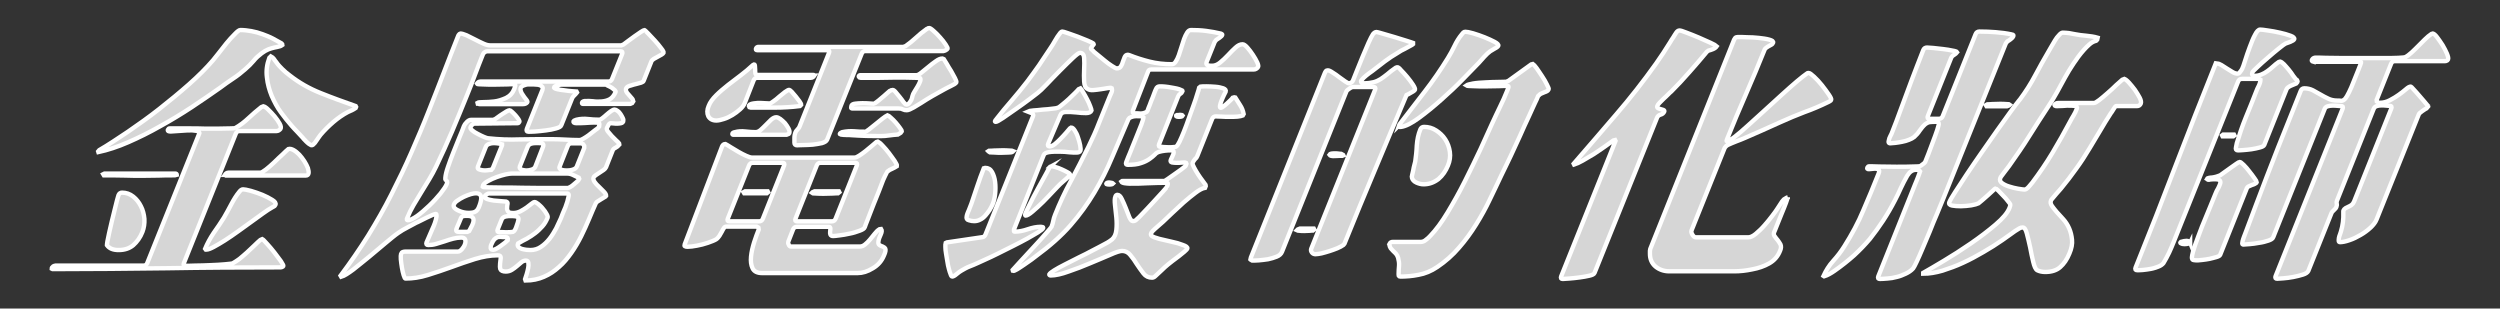 <svg enable-background="new 0 0 1140.8 140.8" viewBox="0 0 1140.8 140.8" xmlns="http://www.w3.org/2000/svg"><rect x="0" y="0" width="1140.8" height="140.8" fill="#333333" stroke="none"/><g fill="#fff" opacity=".8"><path d="m23.6 122.6c0-.4.2-.7.6-1 .4-.2.7-.4 1-.4h40.3c.8 0 1.4-.4 1.7-1.2l23.7-59c.3-.6-.2-1.1-1.3-1.3s-2.5-.3-4.1-.2-3.1.2-4.6.3-2.5.2-2.9.2c-.2 0-.6 0-1-.1s-.5-.3-.4-.7c.2-.4.4-.6.8-.6h3.3 5.8c2.2 0 4.5 0 6.8.1h6.6s3.8-.1 5.2-.1 2.2-.1 2.3-.2c2.1-1.2 4.1-2.7 6-4.5s3.8-3.4 5.8-5l1-.4c.5.1 1.3.6 2.2 1.5 1 .9 1.9 2 2.9 3.1.9 1.1 1.7 2.2 2.3 3.3s.7 1.9.4 2.4c-.5.6-1.1 1-1.8 1h-16.9c-.8 0-1.4.4-1.7 1.2l-23.7 59.1c-.3.8-.1 1.2.7 1.2.7 0 2.2 0 4.4-.1 2.2 0 4.5-.1 7-.2 2.4-.1 4.7-.2 6.7-.4s3.3-.3 3.6-.5c.8-.4 1.7-1.1 2.9-1.9 1.1-.9 2.3-1.9 3.5-3s2.3-2.2 3.4-3.2c1.1-1.1 2-1.9 2.7-2.5l.9-.4c.4.2 1.1 1 2.2 2.2s2.2 2.5 3.3 3.9 2.1 2.8 3 4c.8 1.3 1.2 2 1.1 2.2s-.3.4-.7.5-.6.1-.8.1c-17.4 0-34.7.1-51.9.4-17.3.2-34.6.4-51.9.4zm21.2-53.5.5-.6c4-2.3 8.3-5.2 13.1-8.4 4.8-3.3 9.6-6.7 14.3-10.4s9.2-7.4 13.5-11.2 8-7.5 11-11c.4-.5 1.2-1.5 2.4-3s2.4-3.1 3.7-4.7 2.6-3 3.8-4.2c1.2-1.3 2.1-1.9 2.5-1.9 1.7 0 3.4.2 5.1.5s3.5.8 5.1 1.4 3.2 1.2 4.7 2 2.8 1.5 4 2.2c.3.2.4.5.4.7-.4.3-.9.6-1.5.7-.6.2-1.3.3-2.2.5-.8.2-1.7.4-2.7.8s-2 1-3.1 1.8c-1.3 1-2.6 2.1-3.7 3.5-1.1 1.3-2.4 2.6-3.7 3.7-1.8 1.6-3.7 3.1-5.7 4.4s-3.9 2.7-5.8 4.1c-4 2.8-8.3 5.8-13 8.9s-9.5 6-14.4 8.7c-4.9 2.8-9.8 5.2-14.6 7.3s-9.4 3.6-13.6 4.5zm2.9 10.1h32.2c.6 0 .8.2.8.7-.2.1-1.1.1-2.6.1s-3.4 0-5.7.1c-2.2 0-4.7.1-7.4.1s-5.2 0-7.6-.1c-2.4 0-4.5-.1-6.3-.1-1.9 0-3.1 0-3.7 0l-.3-.5zm6.4 34.9c-2.5 0-4.2-.7-5.3-2.2 0-.1 0-.6.2-1.7s.5-2.4.8-3.9c.4-1.6.8-3.3 1.2-5.2.5-1.9.9-3.6 1.3-5.3s.8-3.2 1.1-4.4.6-2 .7-2.4c.3-.7.8-1.1 1.6-1.1 1.9 0 3.6.6 5.1 1.8s2.6 2.6 3.5 4.4c.9 1.7 1.4 3.7 1.6 5.8.1 2.1-.2 4.1-.9 5.9-1 2.6-2.5 4.6-4.2 6.1-1.8 1.5-4 2.2-6.7 2.2zm39.5-.6c1-2.4 2.3-4.8 3.9-7.2 1.7-2.3 3.2-4.7 4.7-7 1.1-1.9 2.2-3.9 3.3-6s2.3-4.1 3.8-5.9c.5-.6 1-1 1.6-1s1.8.2 3.6.7c1.7.5 3.5 1.1 5.2 1.8s3.2 1.5 4.5 2.3 1.8 1.5 1.5 2.2c-.2.4-.4.7-.7.8-.3.2-.6.3-.9.5-1 .6-2.4 1.4-4 2.6-1.7 1.2-3.5 2.5-5.4 3.9-2 1.4-4 2.9-6.1 4.4s-4.1 2.9-6 4.1-3.6 2.2-5.1 3-2.6 1.2-3.3 1.2h-.3zm9-33.7c.4-.6.9-1 1.6-1h14.5c.6 0 1.4-.5 2.6-1.4s2.4-2 3.8-3.3c1.3-1.3 2.6-2.5 3.8-3.6 1.2-1.2 2.1-2 2.7-2.5.7-.2 1.5 0 2.4.5s1.7 1.2 2.6 2.1c.8.9 1.6 1.9 2.3 3s1.2 2.1 1.6 3.1c.3 1 .4 1.8.3 2.4s-.5 1-1.2 1h-36.6c-.2-.1-.3-.2-.4-.3zm21-54.1c.6.3 1 .7 1.4 1.2.3.5.7 1 1.1 1.5.8 1.2 1.8 2.2 2.8 3.2s2.1 1.9 3.3 2.8c4.2 3.3 8.9 6 14.2 8.1 5.2 2.1 10.5 4 15.9 5.9l.2.4-.2.5c-.6.4-1.1.7-1.7 1s-1.2.5-1.8.8c-2.3 1.2-4.6 2.8-6.7 4.6-2.2 1.9-4.1 3.8-5.8 5.8-.5.6-1 1.4-1.7 2.4-.6 1-1.2 1.7-1.7 2.1-.4.3-.8.4-1.2.1-.5-.2-.9-.6-1.4-1s-.9-.9-1.3-1.3-.7-.7-.8-.9c-.9-1-1.8-1.9-2.6-2.8-.9-.9-1.7-1.8-2.6-2.8-1.5-1.7-3.1-3.7-4.8-6s-3-4.8-4.2-7.5c-1.1-2.7-1.9-5.5-2.2-8.5-.4-3 0-5.9 1.1-8.9z"/><path d="m155.4 125.8c4.5-6 8.7-12.1 12.6-18.3 3.8-6.2 7.4-12.4 10.6-18.8 3.2-6.3 6.3-12.7 9.1-19.1s5.5-12.7 8-19.1c2.3-5.7 4.5-11.5 6.7-17.1 2.2-5.7 4.4-11.4 6.7-17.1.1-.2.2-.4.4-.6s.4-.4.6-.4c.6 0 1.6.3 2.8.8 1.2.6 2.5 1.2 3.8 1.9s2.6 1.3 3.9 1.9 2.3.8 3.1.8h59.8l1-.4c.3-.2 1-.7 2-1.5 1-.7 2-1.5 3-2.2s2-1.4 2.9-2 1.5-.9 1.7-.9c.1 0 .6.5 1.6 1.5s2 2.1 3.1 3.3 2.1 2.4 2.9 3.5c.9 1.1 1.2 1.8 1.1 2.1-.1.2-.4.5-.9.8s-1.1.6-1.8 1c-.6.3-1.2.7-1.8 1-.5.4-.9.7-1 1l-3.6 9c-.1.3-.5.6-1.1.8s-1.4.4-2.2.6-1.7.4-2.5.7c-.9.2-1.5.5-1.9.9-.4.5-.5 1-.3 1.6s.6 1.1 1.1 1.6.9 1.1 1.4 1.6.7 1 .8 1.5l-.6.9c-.2.1-.4.2-.5.2-.2.1-.3.1-.5.1h-21.4c-.4 0-.5-.2-.4-.6.1-.3.4-.5.7-.6s.6-.1.9-.1c1-.1 2.1 0 3.4.1 1.3.2 2.6.2 3.9.1s2.6-.4 3.7-1 2-1.7 2.7-3.3c.1-.2 0-.5-.3-.8s-.7-.6-1.2-1c-.5-.3-.9-.6-1.4-.8s-.8-.4-1-.5c-.1-.1-.2-.2-.3-.2-.1-.1-.2-.1-.4-.1h-20.1c-.2 0-.4 0-.8.1-.3.1-.7.2-1.1.3s-.8.3-1.1.4c-.3.2-.4.4-.4.6.1.2.6.5 1.5.7s2 .4 3.2.5c1.2.2 2.3.3 3.4.4s1.8.2 2.2.2l.2.4c-.3.4-.7.8-1.2 1.3-.5.4-.8.9-1 1.3l-5 12.4c-.2.6-1 1-2.4 1.4s-2.9.7-4.6.9-3.4.4-4.9.5-2.5.1-3 .1c-.9 0-1.1-.4-.8-1.3l7.1-17.7c.2-.6.2-1 0-1.4-.3-.4-.6-.6-1.1-.8s-1-.3-1.6-.3-1.1-.1-1.5-.1c-.6 0-1.3 0-2.1 0s-1.5.2-2.3.5c-1 .4-1.5 1-1.4 1.8s.4 1.6 1 2.4c.5.8 1 1.5 1.6 2.2.5.6.7 1.1.5 1.3-.5.6-1.2.8-1.9.8h-19.9c-.1 0-.2 0-.4-.1s-.3-.1-.4-.1l-.1-.4c.3-.2 1.1-.3 2.6-.3s3.2-.1 5-.3 3.6-.8 5.4-1.6c1.8-.9 3-2.2 3.8-4.2.1-.3.2-.8.4-1.3.1-.6 0-.8-.4-.8-.5 0-1.6 0-3.4.1-1.8 0-3.7.1-5.7.1s-3.8 0-5.4-.1c-1.6 0-2.5-.1-2.6-.3.4-.6.9-1 1.6-1h58.4c.8 0 1.4-.4 1.7-1.2l4.6-11.4c.3-.8.1-1.2-.7-1.2h-60.9c-.3 0-.7.1-1.1.4s-.7.6-.8.9c-1.3 3.2-2.5 6.3-3.7 9.5s-2.4 6.4-3.7 9.5c-2.2 5.4-4.4 10.8-6.7 16.2s-4.7 10.7-7.3 16.1c-.9 1.9-2 3.9-3.2 5.9s-2.4 3.9-3.6 5.9c-1.2 1.9-2.4 3.9-3.5 5.8s-2.1 3.9-2.9 5.9c-.3.6-.2 1 .3 1 1 0 2.4-.7 4.3-2 1.8-1.3 3.6-2.9 5.5-4.7s3.6-3.7 5.1-5.5c1.5-1.9 2.4-3.3 2.8-4.2.2-.6.3-1 .2-1.2s-.1-.4-.3-.5c-.1-.1-.2-.3-.4-.4-.1-.2-.2-.4-.1-.8.1-1.3.5-3 1.2-5 .7-2.1 1.5-4.2 2.4-6.5s1.8-4.5 2.7-6.7 1.7-4 2.2-5.5c.2-.5.6-1.1 1.3-1.8s1.3-1 1.8-1h10.2l1-.4c.3-.2.8-.6 1.4-1s1.2-.9 1.9-1.3 1.3-.8 1.9-1.2c.6-.3 1-.5 1.3-.5.2 0 .6.2 1.1.7s1.1 1 1.6 1.6 1 1.2 1.4 1.8.5 1 .4 1.2c-.2.4-.4.6-.8.6l-19.6.2c-.4 0-.8.2-1.1.5-.4.3-.6.7-.8 1.1s.1.9.8 1.5 1.5 1.1 2.5 1.6 1.9 1 2.9 1.4c.9.4 1.6.6 2 .6 4.6.5 9.4.7 14.4.5 5-.1 9.8-.1 14.6-.1 2.1 0 4.1.1 6.2.2 2 .1 4.1.2 6.2.2.6 0 1.2-.2 2-.7.8-.4 1.5-1 2.3-1.5.8-.6 1.6-1.2 2.3-1.8.8-.6 1.4-1.1 1.9-1.4l.6-.8c0-.2 0-.5.1-.8 0-.3 0-.5-.1-.7s-.9-.3-2.2-.3-2.7.1-4.2.2-2.8.1-3.9.1-1.6-.3-1.4-.9c.1-.2.3-.3.6-.4s.6-.2.8-.3c1.7-.4 3.5-.5 5.2-.3s3.4.3 5.1.3c.4 0 .9-.2 1.5-.7s1.3-1 1.9-1.6c.7-.6 1.3-1.1 2-1.6s1.2-.7 1.7-.7c.3 0 .8.2 1.3.6.6.4 1 .9 1.4 1.5s.7 1.2 1 1.8.3 1.1.2 1.5c-.2.4-.5.7-1 .8s-1.1.2-1.7.2-1.2 0-1.8-.1c-.6 0-1-.1-1.2-.1-.4 0-.8.3-1.1.9s-.5 1.1-.7 1.4c-.1.3 0 .8.5 1.5.5.6 1.1 1.3 1.8 2.1.7.7 1.4 1.4 2 2 .7.6 1.1 1 1.3 1.3l.1.6c-.5.6-1.1 1.1-1.7 1.4-.7.3-1.1.7-1.3 1.2l-3.1 7.8c-.1.3-.5.7-1 1.1-.6.4-1.2.8-1.8 1.2s-1.2.8-1.8 1.2c-.5.4-.9.7-1 1-.3.6-.1 1.3.4 2.1.5.7 1.2 1.5 2 2.2.8.8 1.5 1.5 2.2 2.2s1.1 1.4 1.1 1.9l-.3.4c-.6.4-1.3.8-2 1.2s-1.3.8-1.9 1.2l-.5.6c-1 2.2-2 4.6-3.1 7.2s-2.3 5.3-3.6 7.9-2.8 5.2-4.5 7.6-3.5 4.6-5.6 6.4c-2.1 1.9-4.3 3.4-6.9 4.5-2.5 1.1-5.3 1.7-8.4 1.7l-.2-.6c.2-.5.4-1.2.7-2.2.3-.9.5-1.9.7-2.8s.2-1.8.1-2.5-.5-1-1.2-1-1.4.3-2 .8-1.3 1.1-2 1.7-1.5 1.2-2.3 1.7-1.7.8-2.8.8c-1.4 0-2.2-.4-2.5-1.1-.2-.8-.2-1.6-.1-2.6s.2-1.8.3-2.6c0-.8-.4-1.1-1.4-1.1-3.3 0-6.8.6-10.4 1.7s-7.2 2.4-10.8 3.7-7.1 2.5-10.7 3.6c-3.5 1.1-6.9 1.6-10.2 1.6-.2 0-.5-.5-.8-1.5s-.6-2.2-.8-3.5-.4-2.6-.5-3.8 0-2 .1-2.4c.2-.5.4-.8.8-.9.3-.1.7-.2 1-.2h24.1c.6 0 1.1-.3 1.8-1 .6-.7 1.1-1.4 1.4-2.2s.4-1.5.2-2.2-.8-1-1.9-1c-1.2 0-2.4.2-3.6.5s-2.5.7-3.9 1.2c-1.3.4-2.6.8-3.9 1.2s-2.5.5-3.6.5c-.8 0-1-.4-.8-1.1.8-1.9 1.7-3.9 2.6-6 1-2.1 1.7-4 2-5.9 0-.2 0-.4 0-.7s-.1-.5-.3-.5-.8.2-1.6.5c-.9.4-1.8.8-2.8 1.3s-1.9 1-2.8 1.4-1.5.8-1.9.9c-1.4.7-2.8 1.5-4.1 2.2-1.4.7-2.7 1.5-4 2.4-1.6 1.1-3.5 2.7-5.9 4.7s-4.9 4.1-7.4 6.2-5 4-7.2 5.8c-2.3 1.7-4.1 2.9-5.5 3.3zm51.7-32.4c-.3.7 0 1.4 1 2.1 1 .6 2.1 1.1 3.5 1.4s2.8.3 4.1.1 2.2-1 2.7-2.2c.3-.7.6-1.5.8-2.2.2-.8.4-1.5.4-2.1s-.1-1.2-.5-1.6c-.3-.4-1-.7-1.9-.7-.6 0-1.4.1-2.4.4s-2 .7-3.1 1.2-2 1.1-2.9 1.7c-.8.5-1.4 1.1-1.7 1.9zm7 12c.5-1 1-1.9 1.4-2.7s.6-1.6.6-2.2-.2-1.1-.7-1.5-1.3-.5-2.5-.5c-.4 0-.9 0-1.4.1s-.9.4-1.1.8c-.7 1.8-1.3 3.1-1.7 4s-.6 1.5-.5 1.9.5.5 1.3.5 2.1 0 3.8 0zm10.8-28.7 4.2-10.4v-.5c-.3-.1-.8-.2-1.5-.3s-1.5-.2-2.2-.2c-.8 0-1.5.1-2.3.4-.7.3-1.2.7-1.4 1.3l-3.6 9c-.2.6-.1 1 .3 1.2.5.2 1 .4 1.8.5.7.1 1.5.1 2.2 0s1.3-.2 1.8-.2zm-4.6 8.5.1.1c0 .1 1 .1 2.7.2 1.8 0 4 .1 6.6.1 2.7 0 5.5 0 8.7.1 3.1 0 6.1.1 8.9.1h7.4 4.3c.3 0 .7-.2 1.3-.5.5-.3 1.1-.7 1.6-1.2.5-.4 1-.9 1.5-1.3s.7-.8.9-1.2l-.2-.5c-.7-.3-1.5-.7-2.5-1.2s-1.9-.7-2.7-.7h-25.3c-.6 0-1.6.1-2.9.4s-2.6.7-4 1.2-2.7 1.1-3.8 1.7c-1.2.6-2 1.3-2.4 1.9zm16.1 25.9c-.3.6-.2 1.2.2 1.6s.9.7 1.6.9 1.4.3 2.1.4c.7 0 1.3.1 1.8.1 1.7 0 3.4-.5 4.8-1.5 1.5-1 2.8-2.3 3.9-3.7 1.2-1.5 2.1-3.1 3-4.7.8-1.7 1.5-3.2 2.1-4.5.6-1.6 1.3-3.3 2.1-5.1.7-1.8 1.2-3.5 1.5-5.1.2-.8-.1-1.2-.7-1.2h-35.7c-.2 0-.6.1-1 .4s-.7.5-.8.8c-.2.6.1 1 .9 1.3s1.8.5 3 .7c1.2.1 2.3.2 3.5.3s1.9.2 2.3.2c.5.2.7.5.6 1s-.2 1.1-.2 1.8c-.1.6.1 1.2.4 1.7s1.2.7 2.5.7c1.1 0 2.2-.3 3.2-.8s1.9-1.1 2.8-1.7c.8-.6 1.6-1.2 2.2-1.7s1.1-.8 1.5-.8c.3 0 .8.3 1.6.9.7.6 1.5 1.3 2.1 2.1.7.8 1.3 1.6 1.7 2.4.5.8.6 1.4.5 1.7-.6 1.5-1.4 2.9-2.4 4s-2.1 2.2-3.3 3.1-2.5 1.8-3.8 2.5c-1.3.6-2.6 1.4-4 2.2zm-4.7-1.5c.2-1-.1-1.4-1-1.4s-1.6 0-2.2-.1c-.6 0-1.2 0-1.6.2-.5.2-.9.5-1.4 1-.4.5-.9 1.3-1.3 2.3-.3.6-.3 1.2-.3 1.7.1.5.5.7 1.3.7.2 0 .7-.2 1.3-.5s1.3-.8 2-1.3 1.4-1 2-1.5 1-.9 1.2-1.1zm2.4-3.8c.4-.2.7-.5.9-.9.2-.3.3-.7.5-1.1.6-1.6 1-2.9 1.1-3.8s-.8-1.4-2.7-1.4c-.2 0-.6 0-1.1 0s-1 0-1.5.1c-.5 0-1 .2-1.4.4s-.7.5-.9.9l-1.9 4.7c-.3.8-.1 1.2.7 1.2.7 0 1.8 0 3.1.1 1.5 0 2.5-.1 3.2-.2zm13.7-38.8c.3-.8.2-1.3-.3-1.5s-1.1-.2-1.7-.2c-.3 0-.7 0-1.2 0s-1 0-1.5.1-1 .2-1.4.5c-.4.2-.7.6-.9 1.1l-3.6 9c-.2.6 0 1 .6 1.3s1.4.4 2.2.5c.9 0 1.7-.1 2.6-.4s1.4-.7 1.7-1.4zm13-1.6c-.8 0-1.4.4-1.7 1.2l-3.8 9.6c-.2.5.1.9.8 1.2s1.6.4 2.5.4 1.9-.1 2.8-.4 1.5-.7 1.8-1.4l3.4-8.5v-.9l-.5-.8-.7-.4z"/><path d="m346.1 103.9-.1-.1-.7-.4h-13.8c-.5 0-.9.2-1.2.7-.3.4-.6 1-.9 1.6s-.7 1.2-1.1 1.9c-.4.6-.9 1.2-1.5 1.6-.8.5-2.1 1-3.8 1.6s-3.4 1-5 1.3-3 .5-4.2.5-1.7-.3-1.4-1l17.1-44.8c.3-.7.8-1.1 1.5-1.1.6.3 1.4.8 2.5 1.5s2.3 1.4 3.5 2.1 2.4 1.3 3.5 1.8 2 .8 2.7.8h46.7c.6 0 1.3-.3 2.2-.9s1.8-1.2 2.8-2 1.9-1.6 2.9-2.4c.9-.8 1.6-1.4 2.1-1.8l.7-.2c.4.2 1.1.7 2.1 1.8 1 1 2 2.2 3 3.5s1.8 2.5 2.6 3.6c.7 1.1 1.1 1.9 1 2.3-.8.5-1.5.9-2.2 1.2-.8.3-1.5.7-2.2 1.3-.1.1-.4.7-1 1.9s-1.2 2.6-1.8 4.3-1.4 3.6-2.2 5.6-1.6 3.9-2.3 5.8c-.7 1.8-1.3 3.4-1.9 4.9-.6 1.4-.9 2.4-1.1 2.9-.2.6-1 1.1-2.4 1.6s-2.8 1-4.5 1.3c-1.6.4-3.2.6-4.6.8-1.5.2-2.4.3-2.9.3-.7 0-1.1-.2-1.3-.7-.1-.4-.2-.9-.1-1.4s.1-.9.1-1.4c0-.4-.2-.7-.7-.7h-14.6c-.8 0-1.4.4-1.7 1.2l-2.2 5.6c-.1.3-.1.8.2 1.3.2.6.6.9 1 .9h31.3c1 0 1.8-.3 2.6-1 .8-.6 1.5-1.4 2.2-2.2s1.4-1.7 2.1-2.6 1.4-1.6 2.2-2.1l.8-.1c.4.6.3 1.4-.2 2.5s-.9 2.1-1 2.8c-.2 1.1-.1 1.7.4 2 .4.3.9.5 1.5.7.5.2.9.5 1.2 1 .2.5.1 1.5-.6 3-1 2.5-2.7 4.5-5.1 5.9-2.4 1.5-4.7 2.2-7 2.2h-43.5c-2.2 0-3.7-.7-4.4-2.2s-.9-3.2-.7-5.3.7-4.2 1.4-6.5 1.5-4.2 2.1-5.8zm25.5-69.4c-.4.6-.9 1-1.6 1h-24.4c-.8 0-1.4.4-1.7 1.2l-4 10.2c-.4 1.1-1.2 2.1-2.2 3-1.1 1-2.2 1.8-3.5 2.6s-2.6 1.4-3.9 1.8-2.4.7-3.4.7c-1.8 0-3-.7-3.7-2-.6-1.3-.6-2.9.2-4.7.6-1.6 1.8-3.2 3.4-4.8s3.4-3.1 5.4-4.7c2-1.5 3.9-3 5.9-4.5s3.6-2.9 5-4.2c.4-.4.7-.6 1-.7.2 0 .4.2.4.7s.1 1 .1 1.6 0 1.2.1 1.7.3.8.7.8h25.9c.1 0 .2.1.3.3zm-28.1 39.8c-.8 0-1.4.4-1.7 1.2l-9.7 24.3c-.3.8-.1 1.2.7 1.2h13.6c.8 0 1.4-.4 1.7-1.2l9.7-24.3c.3-.8.1-1.2-.7-1.2zm16.4-13.2-1 .4h-24.3c-.3 0-.5-.2-.4-.5 0-.3.5-.6 1.2-.7 1.4-.4 3-.5 4.8-.3 1.7.2 3.3.3 4.6.3.7 0 1.5-.3 2.3-1s1.6-1.5 2.4-2.3 1.6-1.6 2.4-2.4c.8-.7 1.6-1.1 2.3-1.1.6 0 1.2.3 1.9.8s1.4 1.2 2.1 1.9c.6.8 1.2 1.6 1.6 2.4s.6 1.5.4 2.1zm-19.9 26.2h10.3l.2.4-.6.5h-10.3l-.3-.5zm1.9-38.4c-.4-.6-.1-1.1.7-1.4s1.9-.4 3.1-.5c1.2 0 2.3 0 3.4.1s1.7.1 2 .1c.4 0 1-.3 1.9-1 .9-.6 1.7-1.3 2.6-2.1.9-.7 1.8-1.4 2.6-2.1.9-.6 1.5-1 1.9-1 .2 0 .6.3 1.2.9.5.6 1.1 1.3 1.8 2.1.6.8 1.2 1.5 1.7 2.2s.8 1.3.8 1.6l-.6.6c-3.9.5-7.7.7-11.3.7s-7.3 0-11.1 0zm71.4-27.9c1.7-1.2 3.3-2.5 4.8-3.9s3.1-2.7 4.8-3.9c.2-.1.4-.1.5-.2.1 0 .3-.1.5-.2.3-.1 1 .3 2 1.2s2 1.8 3 3c1 1.1 1.9 2.2 2.6 3.3s1 1.7.9 1.9-.4.5-.8.7c-.5.2-.8.4-1 .4h-35.7c-.8 0-1.4.4-1.7 1.2l-15.8 39.3c-.3.6-1 1.1-2.3 1.5-1.3.3-2.7.5-4.2.7-1.5.1-3 .2-4.4.2s-2.3.1-2.8.1c-.8 0-1.2-.4-1.2-1.2 0-.5 0-1.2 0-2.2s.2-1.7.4-2.3.6-1.1 1-1.5.8-.9 1-1.5l13.4-33.5c.3-.8.1-1.2-.7-1.2h-32.1c-.6 0-.7-.3-.5-.8s.6-.7 1.1-.7h66.1zm-50.3 78.8c-.3.8-.1 1.2.7 1.2h15.9c.8 0 1.4-.4 1.7-1.2l9.7-24.3c.3-.8.1-1.2-.7-1.2h-15.9c-.8 0-1.4.4-1.7 1.2zm8.7-12.5h11.1l.2.4-.6.5c-.4 0-1.2 0-2.5.1-1.3 0-2.6.1-3.9.1s-2.6 0-3.7-.1c-1.1 0-1.8-.1-1.9-.2l.4-.4zm38-25.9c-1.3.1-2.6.2-3.9.4s-2.6.3-3.9.3c-4.4 0-8.8-.1-13.1-.4-.8-.1-1.7-.1-2.6-.1s-1.7-.1-2.5-.2c-.4-.1-.6-.2-.4-.5.2-.2.5-.4 1-.6 1.9-.4 3.7-.5 5.4-.4 1.7.2 3.4.2 5.1.2.2 0 .8-.3 1.7-1s1.9-1.5 3-2.4 2.1-1.7 3.1-2.5 1.8-1.3 2.4-1.6c.3.1.8.4 1.5 1.1.7.6 1.5 1.4 2.2 2.2s1.4 1.7 1.9 2.4c.6.8.9 1.3.9 1.6l-.5.7-.3.2zm21-34.4c.2.3.6 1 1.3 2.1.6 1.1 1.3 2.2 2 3.3.7 1.2 1.3 2.3 1.8 3.3s.7 1.6.6 1.9c-.1.2-.4.5-.9.8s-1.1.6-1.7.9-1.2.6-1.8.9-1 .5-1.3.7c-1.7 1-3.5 1.9-5.2 2.9s-3.4 2-5.2 3.2c-.8.5-1.9 1.2-3.3 2s-2.5 1.3-3.2 1.3-1.3-.1-1.9-.4c-.5-.3-1.1-.4-1.9-.4h-21.1c-.4 0-.6-.2-.5-.5 0-.3.1-.6.2-.9.2-.4.7-.7 1.7-.8s2-.2 3.1-.2 2.2 0 3.2.1 1.8.1 2.2.1c.2 0 .6-.3 1.3-.8s1.4-1.1 2.2-1.8c.8-.6 1.5-1.3 2.2-1.9s1.2-1 1.5-1.3c.2-.1.4-.1.5-.2.1 0 .3-.1.5-.2.5-.2 1 .1 1.6.8s1.3 1.5 1.9 2.3 1.3 1.6 1.8 2.4c.6.7 1 1.1 1.3 1.1.6 0 1-.3 1.4-.8s.7-1 .9-1.4.3-1 .5-1.8c.1-.5.4-1.1.9-1.9s.9-1.5 1.4-2.3.8-1.5 1.1-2.2.3-1.2.1-1.6c0-.1-.7-.1-1.9-.2-1.2 0-2.7-.1-4.6-.1-1.8 0-3.9 0-6.1 0s-4.3.1-6.3.1-3.7 0-5.3 0c-1.5 0-2.6 0-3 0-.2 0-.3-.1-.6-.2-.2-.2-.3-.4-.2-.6s.3-.4.5-.4h25.8c.6 0 1.3-.4 2.3-1.2s2.1-1.7 3.2-2.6 2.2-1.8 3.4-2.6c1.1-.8 2.1-1.2 2.9-1.2z"/><path d="m432.1 110.6 16.3-2.4c.6-.1 1-.5 1.3-1.2l21.7-54c.3-.6 0-1.1-.7-1.4-.8-.3-1.3-.5-1.8-.7.4-.2 1.3-.4 2.7-.5s2.8-.2 4.3-.4c1.5-.1 3-.2 4.3-.4 1.4-.1 2.2-.3 2.7-.5.4-.2 1.1-.7 2-1.5.9-.7 1.8-1.5 2.8-2.4s1.9-1.8 2.7-2.6c.9-.8 1.4-1.5 1.8-1.9l.9-.4c.2.2.5.7 1.1 1.7s1.2 2 1.8 3.2c.6 1.1 1.1 2.2 1.5 3.3s.6 1.7.6 1.9c-.3.8-1.2 1.2-2.5 1.2-1.4 0-2.9-.1-4.5-.3s-3.2-.2-4.6-.2-2.3.5-2.6 1.4l-5.6 13.1c-.3.8-.1 1.2.7 1.2.6 0 1.4-.3 2.3-1s1.7-1.5 2.6-2.4 1.7-1.8 2.5-2.7 1.4-1.6 1.8-2.1l.6-.4c.5 0 1 .4 1.6 1.3s1.1 1.9 1.5 3.2c.4 1.2.8 2.4 1 3.6s.3 2 .1 2.5c-.2.4-.4.6-.8.7s-.7.1-.9.1c-.6.1-1.6 0-3.2-.1-1.5-.2-3.1-.3-4.8-.3-1.6 0-3.2 0-4.5.2-1.4.2-2.2.6-2.5 1.3l-13.6 34v.4s0 .3 0 .4c0 .2.2.2.5.2 1.8 0 3.8-.4 5.8-1.1 2.1-.7 4-1.1 5.8-1.1.2 0 .4 0 .8.1.4 0 .5.2.4.5-.2.4-.9 1-2.3 1.9-1.4.8-3 1.8-5 2.9s-4.1 2.2-6.5 3.4-4.7 2.3-6.8 3.4c-2.2 1.1-4.1 2-5.7 2.7-1.7.8-2.8 1.3-3.5 1.6-1.3.6-2.5 1.1-3.8 1.6s-2.5 1.2-3.7 1.9c-.5.3-1.3.8-2.2 1.6s-1.6 1.1-2 1.1c-.2 0-.5-.3-.7-1-.3-.6-.5-1.5-.8-2.5s-.5-2.1-.7-3.4-.4-2.4-.6-3.6c-.2-1.1-.3-2.1-.3-3s0-1.5.1-1.8zm17.5-34c1.3 0 2.4.6 3.1 1.9s1.2 2.8 1.4 4.6c.2 1.7.2 3.5 0 5.4s-.6 3.4-1.1 4.6c-.4.9-.8 1.8-1.4 2.7s-1.2 1.7-1.9 2.5-1.5 1.5-2.4 1.9c-.9.5-1.8.7-2.8.7-.7 0-1.5-.1-2.4-.4-.9-.2-1.2-.8-1-1.7 0-.2.1-.6.3-1.2.2-.5.4-1.1.7-1.7.2-.6.5-1.2.7-1.8s.4-1 .5-1.3c.9-2.7 1.8-5.3 2.7-8 .9-2.6 1.8-5.3 2.9-8zm1.5-7.5-.1-.1.3-.2c.4 0 1.2 0 2.3-.1 1.2 0 2.4-.1 3.6-.1s2.4 0 3.4.1c1.1 0 1.6.1 1.8.2l-.4.4c-.3.2-.9.3-1.9.3s-2 .1-3.1.1-2.2 0-3.2-.1c-1 0-1.7-.1-2.1-.1zm98.8 16.6c-1.2.2-2.7 1-4.4 2.3-1.8 1.3-3.5 2.8-5.4 4.4-1.9 1.7-3.6 3.3-5.3 4.9s-3 2.9-4.1 3.9c-.8.7-1.6 1.4-2.4 2.1s-1.6 1.4-2.3 2.1c-.9 1-1.1 1.7-.4 2.3.5.4 1.6.8 3.4 1.3 1.8.4 3.7.9 5.6 1.3 2 .4 3.7.9 5.2 1.5 1.5.5 2.2 1.1 2 1.6-.1.3-.6.8-1.4 1.5s-1.7 1.4-2.6 2.1c-1 .7-1.9 1.4-2.8 2.1s-1.5 1.2-1.9 1.5c-1.1.9-2.1 1.8-3 2.7s-1.9 1.8-2.9 2.7c-.5.5-1 .7-1.5.7-1.6 0-2.9-.6-3.9-1.9s-2-2.7-3-4.2c-.9-1.5-1.9-2.9-3-4.2-1-1.3-2.3-1.9-3.8-1.9-1 0-2.8.6-5.5 1.8s-5.7 2.4-9 3.8-6.6 2.7-9.9 3.8c-3.3 1.2-6 1.8-8.1 1.8-.2 0-.3 0-.5-.1s-.2-.2-.2-.4c.2-.4.9-1 2.2-1.8s2.9-1.7 4.9-2.7c1.9-1 4-2 6.3-3.2 2.3-1.1 4.5-2.2 6.5-3.3 2.1-1.1 3.9-2 5.5-2.9 1.6-.8 2.7-1.6 3.3-2.1 1.1-1 1.7-2.4 1.9-4.2.2-1.9.2-3.8 0-5.8s-.4-3.9-.6-5.6c-.2-1.8-.2-3.1.2-4 .2-.5.5-.7.9-.7.7 0 1.4.6 2 1.9.6 1.2 1.2 2.6 1.8 4.1s1.1 2.8 1.6 4.1c.5 1.2 1.1 1.9 1.6 1.9.4 0 .7-.1 1-.2.2-.1.6-.3.9-.7.4-.3 1.3-1.2 2.7-2.7s3-3.1 4.6-4.9c1.7-1.8 3.1-3.4 4.4-4.8s2-2.3 2-2.4c.2-.4.3-.8.4-1.2s-.2-.6-.7-.6c-2.8 0-5.6.1-8.4.2-2.8.2-5.6.2-8.4.2-.6 0-1.4-.1-2.2-.2s-1.4-.4-1.6-.8c.2-.2.4-.2.6-.2s.3 0 .5 0h18.5c.2 0 .7-.3 1.6-.9s1.9-1.3 3-2.1 2.1-1.5 3.1-2.2c.9-.7 1.6-1.2 1.8-1.4.3-.2.5-.6.7-1.2l-.2-.5c-.4-.2-1-.2-1.9-.1s-1.7.1-2.5.1-1.5-.1-2.1-.2c-.6-.2-.7-.6-.4-1.3.2-.4.4-.8.6-1.3s.4-.9.6-1.4c.1-.4.1-.8 0-1.1-.2-.3-.6-.4-1.2-.4-1.8 0-3.7.2-5.5.7-.6.2-1.2.5-1.8 1.2-.6.6-1.4 1.3-2.4 2s-2.3 1.4-3.9 1.9c-1.6.6-3.7.8-6.1.8-.8 0-1-.4-.7-1.2.2-.4.5-1.2.9-2.3.5-1.1 1-2.4 1.6-3.9s1.3-3.1 1.9-4.7 1.2-3.1 1.8-4.5 1-2.5 1.3-3.5c.3-.9.4-1.4.4-1.5-.1-.1-.2-.2-.2-.2 0-.1-.1-.2-.2-.2-.7-.2-1.7-.2-2.9-.2s-2.2.3-3.1.8l-.5.6c-2.6 6-5 11.8-7.4 17.3-2.3 5.5-5 10.9-8.1 16.1s-6.7 10.2-10.9 15-9.5 9.5-15.8 14.1c-.4.3-1.1.8-2.1 1.6-1 .7-2.1 1.5-3.3 2.3s-2.2 1.5-3.2 2.1-1.6.8-1.9.7l-.1-.4c.6-.6 1.8-2 3.7-4.1s3.9-4.2 5.9-6.4 3.9-4.2 5.5-6.1c1.6-1.8 2.5-2.9 2.6-3.1.4-.9.6-1.8.8-2.7s.4-1.8.8-2.7c2.1-5.3 4.5-10.5 7.3-15.6 2.7-5.1 5.4-10.3 8-15.6 1.8-3.7 3.5-7.4 4.9-11.1 1.5-3.7 3-7.4 4.5-11.1.3-.7.6-1.5 1-2.3s.4-1.5.2-2.2c-.3-.2-1-.2-1.9 0s-2 .3-3.1.5c-1.2.2-2.3.3-3.4.4s-2-.1-2.6-.5c-1-.5-1.5-1.6-1.6-3.4s-.1-3.6 0-5.6c.1-1.9.1-3.7 0-5.2s-.8-2.3-1.9-2.3c-.5 0-1.6.8-3.4 2.5s-3.7 3.6-5.8 5.7-4.1 4.2-6 6.2-3.3 3.3-4.1 3.9c-.6.5-1.8 1.4-3.8 2.9-1.9 1.4-3.9 2.9-6.1 4.4-2.1 1.5-4.1 2.9-5.9 4.1s-2.9 1.8-3.3 1.8-.5-.2-.3-.5.3-.6.5-.7c2.3-2.9 4.6-5.8 7.1-8.6 2.4-2.8 4.8-5.7 7.1-8.7 1.8-2.4 3.6-4.9 5.3-7.3 1.7-2.5 3.3-5 5-7.5.8-1.2 1.6-2.4 2.3-3.7s1.5-2.4 2.4-3.6c.3-.4.6-.6 1-.6.2 0 1 .2 2.4.7s2.8 1 4.5 1.6c1.6.6 3.1 1.2 4.5 1.8s2.2 1 2.5 1.2c.2.2.4.3.4.5-.2.3-.5.6-.7.9-.3.3-.5.6-.6.9-.1.2 0 .3.2.5s.4.3.5.4c.3.4 1 1.1 2.1 1.9 1.1.9 2.2 1.8 3.4 2.8s2.3 1.8 3.4 2.5 1.8 1.1 2.2 1.1c.9 0 1.5-.3 1.9-1 .4-.6.7-1.3.9-2.1.3-.7.5-1.4.8-2.1.3-.6.7-1 1.3-1 .3 0 .5 0 .7.1 3 1.2 6.1 2.2 9.3 3s6.6 1.2 10.3 1.2c.6 0 1.2-.4 1.7-1.2s1-1.7 1.4-2.9c.4-1.1.8-2.4 1.2-3.7s.8-2.6 1.2-3.7.9-2.1 1.4-2.9 1.1-1.2 1.7-1.2c2.4 0 4.7.1 7 .4s4.5.7 6.6 1.2c.1.1.3.2.5.2.2.1.3.2.2.5s-.5.7-1.2 1.2-1.2.8-1.5 1l-.7.9-3.7 9.2c-.3.8-.1 1.3.6 1.5s1.4.2 1.9.2c1.3 0 2.5-.5 3.7-1.5s2.4-2.1 3.6-3.4 2.3-2.4 3.4-3.4 2.1-1.5 3.2-1.5c.6 0 1.3.5 2.2 1.5s1.7 2.1 2.5 3.3 1.5 2.4 2 3.5.6 1.9.3 2.2c-.5.6-1.1 1-1.9 1h-46.8c-.5 0-.8.1-1 .3s-.4.5-.5.9l-6.9 17.7.1.7.7.4c.9 0 1.8 0 2.7.1.9 0 1.9-.2 2.9-.8.2-.2.5-.8.8-1.8.4-.9.8-2 1.2-3.1.5-1.1.9-2.2 1.3-3.3s.7-1.8.9-2.2c.3-.8.9-1.2 1.7-1.2.6 0 1.4 0 2.3.1s1.9.2 2.8.4c1 .2 1.9.3 2.7.5s1.5.4 2.1.7c0 .1.2.1.3.2.2 0 .2.1.2.3-.2.5-.5.9-1 1.2s-.8.7-1 1.2l-8.7 21.8c-.3.8-.1 1.2.7 1.2.3 0 .8 0 1.5.1.7 0 1.4.1 2.2.1s1.5 0 2.2-.1c.6 0 1.1-.1 1.3-.3.3-.2.8-.9 1.4-2.1.6-1.3 1.3-2.8 2-4.6s1.5-3.8 2.2-5.9c.8-2.1 1.5-4.1 2.2-6.1s1.3-3.6 1.7-5.1c.5-1.5.8-2.5.9-3l.6-.5c.5-.1 1.4-.1 2.8-.1 1.3 0 2.7.1 4.1.2s2.5.4 3.5.7c1 .4 1.3.9 1.1 1.5-.1.2-.4.8-.8 1.6-.4.9-.8 1.7-1.1 2.5s-.6 1.6-.7 2.3 0 1 .4 1c.2 0 .6-.2 1.1-.6s1.1-.8 1.6-1.3c.6-.5 1.1-1 1.6-1.5s.9-.9 1.1-1.2l.7-.2.5.1c.7 1.1 1.4 2.3 2.2 3.5s1.3 2.5 1.6 4l-.4.7c-.5.2-1.3.4-2.4.5s-2.3.1-3.6.1-2.5 0-3.7-.1c-1.2 0-2-.1-2.6-.1-.8 0-1.4.4-1.7 1.2l-6.8 17c-.1.3-.4.8-1 1.3-.5.6-.9 1.2-1.1 1.8-.1.3.1 1 .6 1.9.5 1 1.1 2 1.8 3.1s1.4 2.1 2.1 3 1.2 1.6 1.4 1.9l.1.6zm-70.4-9.9c.3 0 1 .1 2 .4s2 .6 3 1.1c1 .4 1.8.9 2.6 1.3s1.2.8 1.2 1.2c-.4.6-1.1 1.2-2 2s-1.7 1.5-2.4 2.1-1.7 1.8-3.2 3.3c-1.5 1.6-3 3.2-4.7 4.9s-3.3 3.1-4.8 4.4-2.6 1.9-3.2 1.9c-.2 0-.2-.1-.2-.4 0-.2.1-.4.1-.6.2-.6.9-2 2-4.2s2.3-4.6 3.7-7.1 2.6-4.8 3.8-6.9c1-2 1.7-3.2 2.1-3.4zm28.4 7.9c-.1.2-.3.3-.6.4-.4.1-.7.1-1.1.1s-.7 0-1-.1c-.3 0-.4-.1-.4-.3.2-.4.7-.6 1.6-.5.8.1 1.3.2 1.5.4zm29.2-31.2c.4 0 .9 0 1.5-.1.6 0 .9.1 1.1.4-.1.2-.3.3-.6.4-.4.1-.7.1-1.1.1s-.7 0-1-.1-.4-.2-.3-.5z"/><path d="m570.8 117.5 33.7-84.1c.1-.3.3-.6.5-.9s.5-.4.9-.4c.5 0 1.2.3 2.2 1 1 .6 2 1.3 3 2.1 1 .7 2 1.4 2.8 2 .9.6 1.5.9 1.8.8.9-.2 1.4-.6 1.7-1.3.4-1 1-2.5 1.8-4.5s1.7-4.1 2.6-6.4c.9-2.2 1.8-4.3 2.7-6.3.9-1.9 1.5-3.2 2-3.9.5-.6 1-1 1.6-1 .2 0 1.1.2 2.7.7 1.7.5 3.5 1 5.5 1.6s3.8 1.2 5.5 1.7 2.7.9 3 1v.5l-.5.4c-1.1.6-2.2 1.2-3.3 1.8-1.1.5-2.2 1.1-3.2 1.8-2.1 1.2-4 2.5-5.9 3.9-1.8 1.4-3.7 2.9-5.7 4.4-.9.6-1.8 1.3-2.7 2s-1.7 1.5-2.4 2.4c-.1.5 0 .8.3 1s.6.2 1 .2c1.7 0 3.2-.2 4.4-.5s2.2-.8 3.2-1.4 1.9-1.4 3-2.2c1-.9 2.3-1.9 3.9-3 .4-.2.6-.2.7-.2.3-.1.9.3 1.7 1.3.9.9 1.9 2 2.9 3.2s1.9 2.4 2.6 3.5 1 1.9.9 2.2-.7.8-1.7 1.3c-1 .6-1.7 1-2.2 1.2-4.8 11.3-9.6 22.6-14.3 33.9-4.8 11.3-9.4 22.6-14 33.9l-.5.6c-.7.5-1.6 1-2.8 1.5s-2.4.9-3.6 1.3-2.4.7-3.5 1c-1.1.2-2 .4-2.8.4-.6 0-1.2-.2-1.6-.7s-.6-1.1-.4-1.7l29.2-72.7c.3-.8.1-1.2-.7-1.2h-9.4c-.3 0-.9.2-1.6.7-.8.5-1.2.9-1.4 1.3l-29.4 73.2c-.4 1-1.2 1.7-2.4 2.2s-2.6.9-4 1.2c-1.4.2-2.9.4-4.2.5-1.4.1-2.4.1-3 .1l-.7-.4-.1-.1zm22.4-13.2h6.3l.2.4-.6.5c-.2 0-.7 0-1.5.1-.8 0-1.6.1-2.4.1s-1.6 0-2.2-.1c-.7 0-1-.1-1.2-.2l.4-.4zm19.7-33.6.1.2-.5.2c-.7 0-1.8 0-3.3.1s-2.3-.1-2.6-.6c.1-.2.4-.4.9-.5s1.1-.1 1.7-.1 1.2 0 1.7.1.9.1 1.1.1zm21.2 40.5c.3-.6.8-.8 1.4-.8h12.7c.9 0 1.7-.3 2.4-.9.8-.6 1.5-1.2 2.1-1.9 2.5-2.6 5.2-6.2 7.9-10.7s5.4-9.3 7.9-14.3 4.9-9.9 7.1-14.6c2.2-4.8 3.9-8.7 5.4-11.9 1.2-2.5 2.3-5 3.5-7.4s2.3-4.9 3.3-7.4c.1-.3.3-.8.5-1.3.2-.6 0-.8-.4-.8-.7 0-2 0-3.9.1-1.9 0-3.9.1-6.1.1-2.1 0-4.1 0-5.8-.1-1.7 0-2.7-.1-3-.3.4-.3 1.4-.6 3.1-.9s3.6-.4 5.6-.5 4-.2 5.8-.2 3.1-.1 3.7-.1l1-.4 10.4-7.5.8-.2c.3.2.9.8 1.7 1.9s1.6 2.4 2.5 3.7 1.6 2.6 2.2 3.8.9 1.9.8 2.1c-.2.4-.4.7-.8.9s-.8.4-1.2.5c-.5.2-.9.4-1.4.6s-.9.6-1.3 1c0 .1-.3.6-.7 1.5s-1 2-1.6 3.4-1.3 2.8-2 4.4c-.7 1.5-1.4 3-2 4.3s-1.3 2.9-2.1 4.7c-1.4 3.1-2.8 6.1-4.2 9.1s-2.9 6-4.4 9.1c-1.6 3.5-3.4 7.1-5.2 10.9s-3.9 7.6-6.2 11.3-4.9 7.3-7.8 10.6c-2.9 3.4-6.2 6.3-9.9 8.8-2.8 1.9-5.7 3.1-8.6 3.6-2.9.6-5.7.8-8.3.8-.4 0-.6-.1-.7-.3 0-.2-.1-.5-.1-.8 0-1.3.1-2.6.2-3.8.1-1.3-.1-2.4-.4-3.6-.2-.7-.5-1.3-.9-1.8-.4-.4-.8-.9-1.3-1.3-.4-.4-.8-.8-1.2-1.3-.3-.4-.5-1-.6-1.6 0-.1 0-.2 0-.2 0-.1 0-.2.1-.3zm4.3-54c.1-.3.3-.6.4-.7 3.8-4.9 7.6-9.9 11.4-14.8s7.3-10 10.5-15.2c1.1-1.8 2.1-3.6 3-5.5s2-3.7 3.4-5.4c.3-.3.5-.6.7-.8s.5-.3.9-.3c.6 0 1.8.2 3.5.7s3.4 1.1 5.2 1.8c1.7.7 3.3 1.4 4.6 2.1s1.9 1.3 1.7 1.8c-.1.3-.7.8-1.7 1.3-1 .6-1.7 1-2 1.2-.8.6-1.7 1.4-2.7 2.5s-1.9 2.1-2.5 2.8c-1.7 1.8-4.1 4.2-7.2 7.4s-6.4 6.3-9.9 9.4-6.9 5.9-10.2 8.3-6 3.8-8.1 4.1c-1 .2-1.3-.1-1-.7zm11.2 26.9c-1.1 0-2.2-.3-3.3-.8s-1.8-1.3-2-2.2c-.1-.2-.1-.6.1-1.3s.3-1.4.5-2.2c.1-.8.3-1.5.5-2.3s.3-1.3.4-1.6c.3-2.2.6-4.6.7-7.3.2-2.7.7-5.1 1.6-7.3.3-.8.9-1.2 1.7-1.2 2 0 3.8.5 5.5 1.6s3.1 2.4 4.2 4.1 1.8 3.6 2.1 5.7 0 4.2-.9 6.3c-1 2.4-2.4 4.5-4.3 6.1-2.1 1.6-4.3 2.4-6.8 2.4z"/><path d="m737 63.9-.8.2c-1 .7-2.3 1.7-3.9 2.8s-3.3 2.3-5 3.4c-1.8 1.1-3.5 2.1-5.1 3s-2.9 1.5-3.9 1.8l-.2-.4c6.5-7.5 13-15 19.4-22.5 6.4-7.4 12.5-15.2 18.2-23.2 2.2-3.1 4.3-6.3 6.4-9.7.4-.7.9-1.5 1.4-2.2.5-.8.9-1.5 1.4-2.2.4-.6.9-1 1.5-1 .4 0 1.5.3 3.2 1 1.7.6 3.5 1.4 5.5 2.2 1.9.8 3.7 1.6 5.4 2.4s2.6 1.3 2.9 1.6c-.4.6-1 1-1.7 1.3-.8.3-1.5.6-2.1.7l-.7.5c-2.6 3.1-5.2 6.2-7.9 9.2-2.7 3.1-5.4 6-8.3 8.9-.4.3-.9.8-1.5 1.4s-1.3 1.3-2 1.9c-.7.7-1.3 1.3-1.9 1.9s-.9 1.1-1 1.4c-.2.5-.1.8.2 1 .4.2.8.4 1.3.5s.9.3 1.3.4c.4.2.5.4.3.8-.3.6-.8 1.1-1.6 1.3s-1.3.7-1.6 1.3l-28.6 71c-.2.5-1 .9-2.3 1.2-1.4.3-2.8.6-4.5.8-1.6.2-3.2.4-4.7.5s-2.5.2-3 .2c-.8 0-1-.4-.7-1.2l24.8-61.8zm78.8 26.1c0 .2-.3 1-.8 2.5-.6 1.5-1.2 3.2-2 5-.7 1.8-1.4 3.5-2.1 5.2-.6 1.6-1.1 2.7-1.3 3.2-.3.7-.2 1.4.2 1.9.4.6.9 1.2 1.4 1.8s.9 1.3 1.3 2c.3.7.3 1.7-.2 2.8-1 2.6-2.7 4.5-5 5.8s-4.9 2.2-7.7 2.7c-2.8.6-5.5.9-8.2.9s-4.8 0-6.5 0h-23.2c-2.5 0-4.6-.8-6.3-2.2-1.7-1.5-2.5-3.4-2.5-5.8 0-.3 0-.7 0-1.3.1-.5.1-1 .3-1.3l38.1-95.1c.3-.6.6-1 1-1.1s.9-.1 1.4-.1c.6 0 1.7 0 3.5.1 1.8 0 3.6.1 5.4.3s3.4.4 4.8.8 1.9.8 1.7 1.4c-.2.4-.4.7-.8.9s-.7.4-1.1.6-.7.4-1.1.7c-.4.2-.6.5-.8.8-2.8 6.9-5.6 13.7-8.6 20.5s-5.8 13.6-8.6 20.5c-.1.2-.1.4-.2.6s0 .4.3.4c.5 0 1.6-.7 3.3-2s3.8-3.1 6.1-5.2 4.9-4.4 7.6-6.9 5.4-4.9 7.9-7.2 4.8-4.3 6.9-6.1c2-1.7 3.6-2.9 4.6-3.6.2-.2.5-.2.8-.2.4 0 1.2.6 2.4 1.7s2.4 2.4 3.6 3.9 2.2 2.9 3.1 4.2 1.3 2.2 1.1 2.5c-.1.2-.3.4-.5.5s-.5.3-.7.4c-3.7 1.8-7.4 3.4-11.1 4.7-3.6 1.4-7.3 2.9-11 4.6-2.7 1.2-5.4 2.4-8 3.6-2.7 1.2-5.3 2.3-8 3.5-1.3.6-2.7 1.1-4 1.6s-2.7 1.1-4 1.7c-.1.1-.2.1-.3.2-.1 0-.2.1-.3.2l-.7.9-15.1 37.6c-.2.6-.1 1.2.4 2s1 1.2 1.6 1.2h23.8c1 0 2.2-.5 3.5-1.6s2.6-2.3 3.9-3.8 2.5-2.9 3.6-4.4 2-2.6 2.5-3.5c.4-.6.8-1.3 1.3-2 .4-.7.9-1.4 1.5-2 .9-.6 1.4-.9 1.8-1z"/><path d="m832.1 125.9c1.1-2.4 2.5-4.7 4.4-6.8s3.6-4.3 5.1-6.7c3.4-5.4 6.4-10.9 8.7-16.5 2.4-5.5 4.7-11.1 6.9-16.6.5-1.1.4-1.8-.2-2.1-.6-.2-1.3-.3-2-.2-.8.1-1.5.1-2.2.2-.7 0-.9-.2-.7-.7.2-.4.4-.6.8-.6.7 0 2.3 0 4.7.1 2.4 0 5 .1 7.8.1s5.2 0 7.4-.1c2.2 0 3.4-.1 3.6-.3s.5-.4.8-.6.6-.4.8-.6l.5-.6c.2-.6.7-1.7 1.4-3.5s1.4-3.7 2.1-5.6c.8-2 1.4-3.8 2-5.5.5-1.7.8-2.6.7-2.9-.1-.4-.2-.6-.4-.7s-.5-.1-1-.1c-.8 0-1.6 0-2.4.1-.8 0-1.6.4-2.4 1-1 .9-1.8 1.9-2.5 2.9-.7 1.1-1.5 2-2.5 2.9-.6.5-1.4.9-2.4 1.3s-2 .7-3.1.9-2.1.4-3.1.5-1.8.2-2.3.2c-.2 0-.3 0-.5-.1s-.3-.2-.3-.4c0-.3 0-.6.1-.8.1-.6.3-1.3.7-2s.7-1.4.9-2c.6-1.5 1.2-3.1 1.8-4.6s1.1-3.1 1.7-4.6c1.7-4.7 3.5-9.4 5.2-14s3.6-9.3 5.4-14c.3-.8.9-1.2 1.7-1.2.5 0 1.4.1 2.9.2 1.4.2 3 .3 4.5.5 1.6.2 3 .4 4.3.7 1.3.2 2 .5 2.1.7-.4.5-.8.9-1.5 1.3s-1 .8-1.2 1.2l-10.7 26.7c-.3.8-.1 1.2.7 1.2h4.4c.8 0 1.4-.4 1.7-1.2l15-37.4c.3-.8.9-1.2 1.7-1.2 2.5 0 5 .1 7.5.3s4.9.5 7.2 1c.3.1.5.2.7.2.2.1.2.3.1.7-.1.3-.5.8-1.2 1.3s-1.2.9-1.5 1l-.7.9-26.9 66.8c-.3.8-.9 2.2-1.7 4.2s-1.7 4.2-2.8 6.8c-1.1 2.5-2.2 5.2-3.3 8-1.2 2.8-2.3 5.4-3.3 7.8s-1.9 4.4-2.7 6.1-1.3 2.6-1.6 3c-.9 1-2.1 1.8-3.4 2.4s-2.7 1.2-4.1 1.5c-1.4.4-2.8.6-4.2.7s-2.5.2-3.5.2c-.8 0-1-.4-.7-1.2l16.8-42c.1-.2.2-.5.5-1.2.2-.6.5-1.3.8-2s.6-1.7 1-2.8c-.1-.2-.4-.4-.8-.5s-.7-.1-1.1-.1c-1.6 0-2.9.9-4 2.7-1.1 1.9-2 3.7-2.9 5.6-.8 1.9-1.8 3.8-2.7 5.6-1.7 3.3-3.5 6.4-5.4 9.3s-3.9 5.6-6 8.3c-2.2 2.6-4.6 5.1-7.2 7.5-2.7 2.4-5.7 4.8-9 7.1-1.6 1.1-3.1 2-4.7 2.5zm124.9-107.8-.5.5c-1.2.3-2.2.9-3.1 1.7s-1.8 1.7-2.5 2.5c-1.8 2-3.3 4.1-4.7 6.2s-2.7 4.2-3.9 6.4-2.4 4.4-3.6 6.6-2.5 4.3-3.9 6.4c-3 4.6-6 9.2-8.8 13.7s-5.9 9-9.1 13.5c-.2.2-.5.6-.9 1.2s-.9 1.1-1.3 1.7-.8 1.1-1.2 1.6-.6.8-.7 1.1c-.4.9-.1 1.7.7 2.3s1.9 1.2 3.3 1.6c1.3.4 2.7.8 4 1 1.4.2 2.4.4 3 .4s1.2-.4 2-1.3 1.3-1.5 1.6-1.9c3.3-4.4 6.4-8.9 9.2-13.6s5.4-9.3 7.9-14c.5-1 1.1-2 1.7-3s1.1-2 1.5-3.1c.3-.7-.1-1.2-1-1.3-1-.1-2.1-.1-3.5-.1-1.3.1-2.6.2-3.8.2-1.2.1-1.8 0-1.9-.4.3-.6.8-1 1.6-1h16.4c.5 0 1.3-.5 2.5-1.4s2.4-2 3.8-3.2 2.7-2.4 3.9-3.6c1.3-1.2 2.2-2 2.7-2.4l1-.4c.5.2 1.2.7 2.1 1.7s1.8 2.1 2.7 3.3c.9 1.3 1.6 2.5 2.2 3.6.6 1.2.7 2 .5 2.6-.3.8-.9 1.2-1.7 1.2h-9.6c-.2 0-.6.5-1.2 1.5s-1 1.6-1.2 1.8c-1.7 2.7-3.4 5.3-4.9 8-1.6 2.7-3.2 5.3-4.8 8-1.9 3.2-3.9 6.3-6.1 9.3-2.2 3.1-4.5 6.1-6.9 9-.8.9-1.5 1.7-2.2 2.5s-1.4 1.7-2.1 2.5c-.1.1-.2.2-.3.5-.3.7-.2 1.5.4 2.4.6.8 1.3 1.8 2.2 2.8s1.9 2.1 3 3.3 2 2.6 2.7 4.2 1.1 3.3 1.3 5.2-.2 4-1.2 6.3c-1.1 2.7-2.5 4.7-4.2 6.2s-4 2.2-6.8 2.2c-1.5 0-2.7-.3-3.7-.8-.7-.4-1.3-1.7-1.8-3.8s-1-4.3-1.4-6.6c-.5-2.3-1-4.4-1.5-6.3s-1.1-2.8-1.9-2.8c-.6 0-1 .1-1.5.4-1.4.8-2.7 1.7-3.9 2.6s-2.5 1.8-3.8 2.7c-2.7 1.9-5.6 3.7-8.7 5.5s-6.2 3.5-9.3 4.9c-3.2 1.5-6.3 2.6-9.4 3.6-3.1.9-6 1.4-8.8 1.4v-.4c2.3-1.3 5.4-3.1 9.4-5.5s8.1-5 12.3-7.9 7.9-5.7 11.3-8.6 5.5-5.4 6.4-7.7c.3-.7.4-1.3.3-1.6-.1-.2-.4-.7-1.1-1.5-.6-.8-1.3-1.6-2.1-2.4-.8-.9-1.5-1.6-2.2-2.3s-1.2-1-1.3-1-.5.3-1.2 1c-.7.6-1.5 1.4-2.3 2.1-.9.8-1.7 1.5-2.5 2.2s-1.4 1.2-1.8 1.5c-.6.3-1.7.6-3.3.9-1.6.2-3.1.4-4.7.4s-2.9-.1-4-.3-1.6-.7-1.3-1.5 1.2-2.4 2.7-4.7 3.3-5.1 5.3-8.1c2.1-3.1 4.3-6.4 6.7-9.8 2.4-3.5 4.8-6.8 7-10 2.3-3.2 4.3-6 6.1-8.5s3.2-4.3 4-5.3l.5-.6c2.6-3.5 4.9-7.1 6.9-10.9s4.1-7.5 6.2-11.1c.2-.3.6-1 1.1-1.9s1.1-1.9 1.7-2.9 1.2-1.8 1.9-2.5c.6-.7 1.2-1.1 1.6-1.1 1 0 2 .1 2.9.2.9.2 1.8.3 2.7.5 1.7.3 3.4.6 5.2.7 1.8.2 3.5.4 5.2.9zm-50.1 29.5c.4 0 1.1 0 2.2-.1 1.1 0 2.2-.1 3.4-.1 1.1 0 2.2 0 3.1.1.9 0 1.5.1 1.6.2l-.4.4-1 .4h-9.3l-.3-.5z"/><path d="m1011.7 29c.6 0 1.2.2 2 .7s1.6 1 2.5 1.6 1.7 1.1 2.6 1.6c.8.5 1.6.7 2.3.7.4 0 .8-.3 1.1-.8.4-.5.7-.9.9-1.3.3-.6.8-1.9 1.4-3.9.6-1.9 1.3-4 2.1-6.1s1.5-4 2.4-5.6c.8-1.6 1.6-2.4 2.3-2.4.6 0 1.7.1 3.5.4 1.8.2 3.6.6 5.5 1s3.5.9 4.9 1.4 1.9 1.1 1.7 1.6c-.2.4-.8.8-1.8 1.2s-1.8.7-2.2.8c-.4.2-1.4.9-3 2.2s-3.3 2.7-5 4.2c-1.8 1.5-3.4 3-4.8 4.3s-2.2 2.1-2.3 2.4c-.2.6-.2 1 0 1.2s.6.4 1.1.4c1 0 2-.2 3-.6s1.9-.9 2.7-1.5c.9-.6 1.7-1.3 2.6-2.1s1.7-1.5 2.6-2.1l.7-.2c.4.1 1 .5 1.7 1.2s1.4 1.6 2.2 2.5c.8 1 1.5 1.9 2.1 2.9.7.9 1.2 1.6 1.7 1.9l.2.5-.1.4-.5.6c-.5.2-1.3.5-2.4 1s-1.8 1.1-2 1.6l-10.2 25.5c-.2.4-.8.8-2 1.1s-2.4.6-3.8.8-2.7.3-3.9.4-2 .1-2.4.1c-.7 0-1-.4-.8-1.3.2-.8.3-1.5.4-2 1.2-3.9 2.5-7.8 4.1-11.7s3.2-7.8 4.7-11.7c.3-.8.7-1.8 1.3-2.9.5-1.1.7-2 .7-2.6l-.7-.4h-7.8c-.8 0-1.4.4-1.7 1.2l-29.4 73.2c-.6 1.5-1.3 3.2-2.1 4.9s-1.7 3.3-2.6 4.8c-.5.6-1.3 1.2-2.4 1.6s-2.2.8-3.4 1-2.4.4-3.6.5-2.1.1-2.6.1c-.8 0-1-.4-.7-1.2 6.3-15.6 12.4-31.1 18.3-46.6 5.9-15.4 12-30.9 18.3-46.6zm-12.3 81.7c-.1.2-.4.4-.9.5s-1 .2-1.6.2-1-.1-1.4-.2-.6-.3-.6-.5c.1-.2.3-.4.6-.4.7-.2 1.4-.4 2.2-.4s1.5.3 1.7.8zm7.7-29.1c.1-.2.3-.3.8-.4s1-.2 1.6-.2c.6-.1 1.2-.2 1.9-.4.6-.2 1.2-.4 1.7-.6.3-.2.9-.7 1.8-1.3s1.8-1.3 2.8-2 1.9-1.3 2.7-1.9 1.4-.9 1.6-.9c.3 0 .9.4 1.8 1.3s1.8 1.9 2.6 3c.9 1.1 1.7 2.2 2.4 3.2s1 1.5 1 1.7c-.1.3-.4.6-.9.8-.4.2-.9.4-1.3.5-.5.2-.9.4-1.4.6s-.7.5-.9.8l-12.2 30.5c-.2.4-.7.7-1.7 1-.9.3-2 .5-3.1.8-1.1.2-2.2.4-3.3.5-1 .1-1.7.2-2 .2-.6 0-1.3 0-1.9-.1-.7 0-.9-.5-.9-1.3.1-1.2.6-3.1 1.5-5.7s2-5.3 3.1-8.3c1.2-2.9 2.3-5.7 3.5-8.5 1.1-2.8 2-4.9 2.7-6.6.3-.8.7-1.6 1.2-2.4.4-.8.7-1.5.9-2.1s.1-1.1-.2-1.5-1.1-.5-2.3-.5c-.5 0-1.2 0-2 .1-.9.3-1.4.1-1.5-.3zm7.4-20.2h4.9l.2.4-.5.4h-4.9l-.2-.4zm41.2-33.2c-.8-.2-1-.5-.6-1.1s1-.8 1.6-.8c.8 0 2.3 0 4.6.1 2.3 0 4.9.1 7.8.1s6 0 9.3 0h9c2.8 0 5.1 0 7-.1s3-.2 3.3-.4c.8-.4 1.7-1.1 2.7-2s2-1.9 3-2.9 2-2 3.1-3.1 2.1-1.9 3-2.5l.7-.2c.4.1 1.1.6 1.9 1.7s1.7 2.3 2.5 3.6c.8 1.4 1.5 2.7 2 3.9.5 1.3.7 2.1.5 2.6-.2.4-.4.6-.8.7s-.7.1-1 .1h-22.5c-.8 0-1.4.4-1.7 1.2l-6.6 16.5.1.7c.2.1.4.2.6.4s.4.2.7.2c1.7 0 3.2-.4 4.7-1.2s2.9-1.6 4.1-2.5 2.3-1.7 3.2-2.5 1.6-1.2 2.2-1.2c.1 0 .5.4 1.3 1.3.8.8 1.6 1.8 2.5 2.8s1.7 2 2.5 2.9 1.2 1.5 1.3 1.6c0 .2 0 .3.1.3 0 0 0 .1.1.3l-.6.7c-.4.2-1.1.7-2 1.3s-1.5 1.2-1.6 1.6l-19.2 47.8c-.5 1.3-1.5 2.6-2.8 3.8s-2.9 2.4-4.5 3.3c-1.7 1-3.3 1.8-5.1 2.4-1.7.6-3.2.9-4.3.9-.4 0-.6-.2-.6-.6s0-.9.1-1.4.3-1.1.5-1.6.3-.9.4-1.2c.9-2.9 1.2-5.8 1.1-8.7 0-.2 0-.3 0-.5s0-.4.1-.5c.2-.4.4-.7.9-1 .4-.2.9-.5 1.4-.7s1-.5 1.4-.8.8-.8 1.1-1.5l17-42.5c.3-.8.1-1.2-.7-1.2-.3 0-.8 0-1.6-.1-.7-.1-1.5-.1-2.2-.1-.8 0-1.5.1-2.1.3-.7.2-1.1.6-1.4 1.2l-16.8 42c-.2.4-.2.8-.1 1.3.1.4.1.9-.1 1.4-.2.6-.6 1.1-1.2 1.6s-1 1-1.2 1.6l-10.5 26.2c-.3.6-1.1 1.2-2.4 1.6s-2.8.8-4.4 1.1-3.1.5-4.5.6-2.4.2-2.9.2c-.8 0-1-.4-.7-1.2l30.6-76.4c.3-.8.1-1.2-.7-1.2-.3 0-.8 0-1.6-.1s-1.5-.1-2.3-.1-1.5.1-2.2.3-1.2.6-1.4 1.2l-23.5 58.6c-.2.6-1 1.1-2.2 1.5s-2.6.8-4.2 1c-1.6.3-3 .5-4.4.6s-2.3.2-2.8.2c-.4 0-.6-.2-.5-.7 0-.5.2-1.1.4-1.8s.5-1.3.7-1.9.4-1 .5-1.3l4.7-12.5c3.3-8.7 6.6-17.4 10-26s6.9-17.2 10.4-26c.3-.7.8-1.1 1.6-1.1 1.4 0 2.7.3 3.9.9 1.1.6 2.3 1.3 3.4 1.9 1.2.7 2.3 1.3 3.6 1.9 1.2.6 2.6.9 4.2.9.6 0 1.2 0 1.8.1.5 0 1.2-.3 1.8-1 .4-.5 1-1.4 1.7-2.9.7-1.4 1.4-3 2-4.6.7-1.7 1.3-3.2 1.9-4.7s1-2.6 1.3-3.3c.1-.3.2-.6.3-.9s-.1-.4-.6-.4c0 0-21.1 0-21.1 0z"/></g><g fill="none" stroke="#fff" stroke-miterlimit="10" stroke-width="2"><path d="m23.6 122.6c0-.4.2-.7.6-1 .4-.2.7-.4 1-.4h40.3c.8 0 1.4-.4 1.7-1.2l23.7-59c.3-.6-.2-1.1-1.3-1.3s-2.5-.3-4.1-.2-3.1.2-4.6.3-2.5.2-2.9.2c-.2 0-.6 0-1-.1s-.5-.3-.4-.7c.2-.4.4-.6.8-.6h3.3 5.8c2.2 0 4.5 0 6.8.1h6.6s3.8-.1 5.2-.1 2.2-.1 2.3-.2c2.1-1.2 4.1-2.7 6-4.5s3.8-3.4 5.8-5l1-.4c.5.1 1.3.6 2.2 1.5 1 .9 1.9 2 2.9 3.1.9 1.1 1.7 2.2 2.3 3.3s.7 1.9.4 2.4c-.5.6-1.1 1-1.8 1h-16.9c-.8 0-1.4.4-1.7 1.2l-23.7 59.1c-.3.8-.1 1.2.7 1.2.7 0 2.2 0 4.4-.1 2.2 0 4.5-.1 7-.2 2.4-.1 4.7-.2 6.7-.4s3.3-.3 3.6-.5c.8-.4 1.7-1.1 2.9-1.9 1.1-.9 2.3-1.9 3.5-3s2.3-2.2 3.4-3.2c1.1-1.1 2-1.9 2.7-2.5l.9-.4c.4.2 1.1 1 2.2 2.2s2.2 2.5 3.3 3.9 2.1 2.8 3 4c.8 1.3 1.2 2 1.1 2.2s-.3.4-.7.5-.6.1-.8.1c-17.4 0-34.7.1-51.9.4-17.3.2-34.6.4-51.9.4zm21.2-53.5.5-.6c4-2.3 8.3-5.2 13.1-8.4 4.8-3.3 9.6-6.7 14.3-10.4s9.2-7.4 13.5-11.2 8-7.5 11-11c.4-.5 1.2-1.5 2.4-3s2.4-3.1 3.7-4.7 2.6-3 3.8-4.2c1.2-1.3 2.1-1.9 2.5-1.9 1.7 0 3.4.2 5.1.5s3.5.8 5.1 1.4 3.2 1.2 4.7 2 2.8 1.5 4 2.2c.3.2.4.5.4.7-.4.3-.9.6-1.5.7-.6.2-1.3.3-2.2.5-.8.2-1.7.4-2.7.8s-2 1-3.1 1.8c-1.3 1-2.6 2.1-3.7 3.5-1.1 1.3-2.4 2.6-3.7 3.7-1.8 1.6-3.7 3.1-5.7 4.4s-3.9 2.7-5.8 4.1c-4 2.8-8.3 5.8-13 8.9s-9.5 6-14.4 8.7c-4.9 2.8-9.8 5.2-14.6 7.3s-9.4 3.6-13.6 4.5zm2.9 10.1h32.2c.6 0 .8.2.8.7-.2.1-1.1.1-2.6.1s-3.4 0-5.7.1c-2.2 0-4.7.1-7.4.1s-5.2 0-7.6-.1c-2.4 0-4.5-.1-6.3-.1-1.9 0-3.1 0-3.7 0l-.3-.5zm6.4 34.9c-2.5 0-4.2-.7-5.3-2.2 0-.1 0-.6.2-1.7s.5-2.4.8-3.9c.4-1.6.8-3.3 1.2-5.2.5-1.9.9-3.6 1.3-5.3s.8-3.2 1.1-4.4.6-2 .7-2.4c.3-.7.8-1.1 1.6-1.1 1.9 0 3.6.6 5.1 1.8s2.6 2.6 3.5 4.4c.9 1.7 1.4 3.7 1.6 5.8.1 2.1-.2 4.1-.9 5.9-1 2.6-2.5 4.6-4.2 6.1-1.8 1.5-4 2.2-6.7 2.2zm39.5-.6c1-2.4 2.3-4.8 3.9-7.2 1.7-2.3 3.2-4.7 4.7-7 1.1-1.9 2.2-3.9 3.3-6s2.3-4.1 3.8-5.9c.5-.6 1-1 1.6-1s1.8.2 3.6.7c1.7.5 3.5 1.1 5.2 1.8s3.2 1.5 4.5 2.3 1.8 1.5 1.5 2.2c-.2.4-.4.7-.7.8-.3.2-.6.3-.9.5-1 .6-2.4 1.4-4 2.6-1.7 1.2-3.5 2.5-5.4 3.9-2 1.4-4 2.9-6.1 4.4s-4.1 2.9-6 4.1-3.6 2.2-5.1 3-2.6 1.2-3.3 1.2h-.3zm9-33.7c.4-.6.9-1 1.6-1h14.5c.6 0 1.4-.5 2.6-1.4s2.4-2 3.8-3.3c1.3-1.3 2.6-2.5 3.8-3.6 1.2-1.2 2.1-2 2.7-2.5.7-.2 1.5 0 2.4.5s1.7 1.2 2.6 2.1c.8.9 1.6 1.9 2.3 3s1.2 2.1 1.6 3.1c.3 1 .4 1.8.3 2.4s-.5 1-1.2 1h-36.6c-.2-.1-.3-.2-.4-.3zm21-54.1c.6.3 1 .7 1.4 1.2.3.5.7 1 1.1 1.5.8 1.2 1.8 2.2 2.8 3.2s2.1 1.9 3.3 2.8c4.2 3.3 8.9 6 14.2 8.1 5.2 2.1 10.5 4 15.9 5.9l.2.4-.2.5c-.6.4-1.1.7-1.7 1s-1.2.5-1.8.8c-2.3 1.2-4.6 2.8-6.7 4.6-2.2 1.9-4.1 3.8-5.8 5.8-.5.6-1 1.4-1.7 2.4-.6 1-1.2 1.7-1.7 2.1-.4.3-.8.4-1.2.1-.5-.2-.9-.6-1.4-1s-.9-.9-1.3-1.3-.7-.7-.8-.9c-.9-1-1.8-1.9-2.6-2.8-.9-.9-1.7-1.8-2.6-2.8-1.5-1.7-3.1-3.7-4.8-6s-3-4.8-4.2-7.5c-1.1-2.7-1.9-5.5-2.2-8.5-.4-3 0-5.9 1.1-8.9z"/><path d="m155.4 125.8c4.5-6 8.7-12.1 12.6-18.3 3.8-6.2 7.4-12.4 10.6-18.8 3.2-6.3 6.3-12.7 9.1-19.1s5.5-12.7 8-19.1c2.3-5.7 4.5-11.5 6.7-17.1 2.2-5.7 4.4-11.4 6.7-17.1.1-.2.2-.4.4-.6s.4-.4.6-.4c.6 0 1.6.3 2.8.8 1.2.6 2.5 1.2 3.8 1.9s2.6 1.3 3.9 1.9 2.3.8 3.1.8h59.8l1-.4c.3-.2 1-.7 2-1.5 1-.7 2-1.5 3-2.2s2-1.4 2.9-2 1.5-.9 1.7-.9c.1 0 .6.5 1.6 1.5s2 2.1 3.1 3.3 2.1 2.4 2.9 3.5c.9 1.1 1.2 1.8 1.1 2.1-.1.2-.4.5-.9.8s-1.1.6-1.8 1c-.6.3-1.2.7-1.8 1-.5.4-.9.7-1 1l-3.6 9c-.1.3-.5.6-1.1.8s-1.4.4-2.2.6-1.7.4-2.5.7c-.9.2-1.5.5-1.9.9-.4.5-.5 1-.3 1.6s.6 1.1 1.1 1.6.9 1.1 1.4 1.6.7 1 .8 1.5l-.6.9c-.2.1-.4.2-.5.2-.2.1-.3.1-.5.1h-21.4c-.4 0-.5-.2-.4-.6.1-.3.4-.5.7-.6s.6-.1.9-.1c1-.1 2.1 0 3.4.1 1.3.2 2.6.2 3.9.1s2.6-.4 3.7-1 2-1.7 2.7-3.3c.1-.2 0-.5-.3-.8s-.7-.6-1.2-1c-.5-.3-.9-.6-1.4-.8s-.8-.4-1-.5c-.1-.1-.2-.2-.3-.2-.1-.1-.2-.1-.4-.1h-20.1c-.2 0-.4 0-.8.1-.3.1-.7.2-1.1.3s-.8.3-1.1.4c-.3.2-.4.4-.4.6.1.2.6.5 1.5.7s2 .4 3.2.5c1.2.2 2.3.3 3.4.4s1.8.2 2.2.2l.2.4c-.3.4-.7.8-1.2 1.3-.5.4-.8.9-1 1.3l-5 12.4c-.2.6-1 1-2.4 1.4s-2.9.7-4.6.9-3.4.4-4.9.5-2.5.1-3 .1c-.9 0-1.1-.4-.8-1.3l7.1-17.7c.2-.6.2-1 0-1.4-.3-.4-.6-.6-1.1-.8s-1-.3-1.6-.3-1.1-.1-1.5-.1c-.6 0-1.3 0-2.1 0s-1.5.2-2.3.5c-1 .4-1.5 1-1.4 1.8s.4 1.6 1 2.4c.5.8 1 1.5 1.6 2.2.5.6.7 1.1.5 1.3-.5.6-1.2.8-1.9.8h-19.9c-.1 0-.2 0-.4-.1s-.3-.1-.4-.1l-.1-.4c.3-.2 1.1-.3 2.6-.3s3.2-.1 5-.3 3.6-.8 5.4-1.6c1.8-.9 3-2.2 3.8-4.2.1-.3.2-.8.4-1.3.1-.6 0-.8-.4-.8-.5 0-1.6 0-3.4.1-1.8 0-3.7.1-5.7.1s-3.8 0-5.4-.1c-1.6 0-2.5-.1-2.6-.3.4-.6.9-1 1.6-1h58.4c.8 0 1.4-.4 1.7-1.2l4.6-11.4c.3-.8.1-1.2-.7-1.2h-60.9c-.3 0-.7.1-1.1.4s-.7.6-.8.9c-1.3 3.2-2.5 6.3-3.7 9.5s-2.4 6.4-3.7 9.5c-2.2 5.4-4.4 10.8-6.7 16.2s-4.7 10.7-7.3 16.1c-.9 1.9-2 3.9-3.2 5.9s-2.4 3.9-3.6 5.9c-1.2 1.9-2.4 3.9-3.5 5.8s-2.1 3.9-2.9 5.9c-.3.6-.2 1 .3 1 1 0 2.4-.7 4.3-2 1.8-1.3 3.6-2.9 5.5-4.7s3.6-3.7 5.1-5.5c1.5-1.9 2.4-3.3 2.8-4.2.2-.6.3-1 .2-1.2s-.1-.4-.3-.5c-.1-.1-.2-.3-.4-.4-.1-.2-.2-.4-.1-.8.1-1.3.5-3 1.2-5 .7-2.1 1.5-4.2 2.4-6.5s1.8-4.5 2.7-6.7 1.7-4 2.2-5.5c.2-.5.6-1.1 1.3-1.8s1.3-1 1.8-1h10.2l1-.4c.3-.2.8-.6 1.4-1s1.2-.9 1.9-1.3 1.3-.8 1.9-1.2c.6-.3 1-.5 1.3-.5.2 0 .6.2 1.1.7s1.1 1 1.6 1.6 1 1.2 1.4 1.8.5 1 .4 1.2c-.2.4-.4.6-.8.6l-19.6.2c-.4 0-.8.2-1.1.5-.4.3-.6.7-.8 1.1s.1.9.8 1.5 1.5 1.1 2.5 1.6 1.9 1 2.9 1.4c.9.4 1.6.6 2 .6 4.6.5 9.4.7 14.4.5 5-.1 9.8-.1 14.6-.1 2.1 0 4.1.1 6.2.2 2 .1 4.1.2 6.2.2.6 0 1.2-.2 2-.7.8-.4 1.5-1 2.3-1.5.8-.6 1.6-1.2 2.3-1.8.8-.6 1.4-1.1 1.9-1.4l.6-.8c0-.2 0-.5.1-.8 0-.3 0-.5-.1-.7s-.9-.3-2.2-.3-2.7.1-4.2.2-2.8.1-3.9.1-1.6-.3-1.4-.9c.1-.2.3-.3.6-.4s.6-.2.8-.3c1.7-.4 3.5-.5 5.2-.3s3.4.3 5.1.3c.4 0 .9-.2 1.5-.7s1.3-1 1.9-1.6c.7-.6 1.3-1.1 2-1.6s1.2-.7 1.7-.7c.3 0 .8.2 1.3.6.6.4 1 .9 1.4 1.5s.7 1.2 1 1.8.3 1.1.2 1.5c-.2.4-.5.7-1 .8s-1.1.2-1.7.2-1.2 0-1.8-.1c-.6 0-1-.1-1.2-.1-.4 0-.8.3-1.1.9s-.5 1.1-.7 1.4c-.1.3 0 .8.5 1.5.5.6 1.1 1.3 1.8 2.1.7.7 1.4 1.4 2 2 .7.6 1.1 1 1.3 1.3l.1.6c-.5.6-1.1 1.1-1.7 1.4-.7.3-1.1.7-1.3 1.2l-3.1 7.8c-.1.3-.5.7-1 1.1-.6.4-1.2.8-1.8 1.2s-1.2.8-1.8 1.2c-.5.4-.9.7-1 1-.3.6-.1 1.3.4 2.1.5.7 1.2 1.5 2 2.2.8.8 1.5 1.5 2.2 2.2s1.1 1.4 1.1 1.9l-.3.4c-.6.4-1.3.8-2 1.2s-1.3.8-1.9 1.2l-.5.6c-1 2.2-2 4.6-3.1 7.2s-2.3 5.3-3.6 7.9-2.8 5.2-4.5 7.6-3.5 4.6-5.6 6.4c-2.1 1.9-4.3 3.4-6.9 4.5-2.5 1.1-5.3 1.7-8.4 1.7l-.2-.6c.2-.5.4-1.2.7-2.2.3-.9.5-1.9.7-2.8s.2-1.8.1-2.5-.5-1-1.2-1-1.4.3-2 .8-1.3 1.1-2 1.7-1.5 1.2-2.3 1.7-1.7.8-2.8.8c-1.4 0-2.2-.4-2.5-1.1-.2-.8-.2-1.6-.1-2.6s.2-1.8.3-2.6c0-.8-.4-1.1-1.4-1.1-3.3 0-6.8.6-10.4 1.7s-7.2 2.4-10.8 3.7-7.1 2.5-10.7 3.6c-3.5 1.1-6.9 1.6-10.2 1.6-.2 0-.5-.5-.8-1.5s-.6-2.2-.8-3.5-.4-2.6-.5-3.8 0-2 .1-2.4c.2-.5.4-.8.8-.9.3-.1.7-.2 1-.2h24.1c.6 0 1.1-.3 1.8-1 .6-.7 1.1-1.4 1.4-2.2s.4-1.5.2-2.2-.8-1-1.9-1c-1.2 0-2.4.2-3.6.5s-2.5.7-3.9 1.2c-1.3.4-2.6.8-3.9 1.2s-2.5.5-3.6.5c-.8 0-1-.4-.8-1.1.8-1.9 1.7-3.9 2.6-6 1-2.1 1.7-4 2-5.9 0-.2 0-.4 0-.7s-.1-.5-.3-.5-.8.2-1.6.5c-.9.4-1.8.8-2.8 1.3s-1.9 1-2.8 1.4-1.5.8-1.9.9c-1.4.7-2.8 1.5-4.1 2.2-1.4.7-2.7 1.5-4 2.4-1.6 1.1-3.5 2.7-5.9 4.7s-4.9 4.1-7.4 6.2-5 4-7.2 5.8c-2.3 1.7-4.1 2.9-5.5 3.3zm51.7-32.4c-.3.7 0 1.4 1 2.1 1 .6 2.1 1.1 3.5 1.4s2.8.3 4.1.1 2.2-1 2.7-2.2c.3-.7.6-1.5.8-2.2.2-.8.4-1.5.4-2.1s-.1-1.2-.5-1.6c-.3-.4-1-.7-1.9-.7-.6 0-1.4.1-2.4.4s-2 .7-3.1 1.2-2 1.1-2.9 1.7c-.8.5-1.4 1.1-1.7 1.9zm7 12c.5-1 1-1.9 1.4-2.7s.6-1.6.6-2.2-.2-1.1-.7-1.5-1.3-.5-2.5-.5c-.4 0-.9 0-1.4.1s-.9.4-1.1.8c-.7 1.8-1.3 3.1-1.7 4s-.6 1.5-.5 1.9.5.5 1.3.5 2.1 0 3.8 0zm10.8-28.7 4.2-10.4v-.5c-.3-.1-.8-.2-1.5-.3s-1.5-.2-2.2-.2c-.8 0-1.5.1-2.3.4-.7.3-1.2.7-1.4 1.3l-3.6 9c-.2.6-.1 1 .3 1.2.5.2 1 .4 1.8.5.7.1 1.5.1 2.2 0s1.3-.2 1.8-.2zm-4.6 8.5.1.1c0 .1 1 .1 2.7.2 1.8 0 4 .1 6.6.1 2.7 0 5.5 0 8.7.1 3.1 0 6.1.1 8.9.1h7.4 4.3c.3 0 .7-.2 1.3-.5.5-.3 1.1-.7 1.6-1.2.5-.4 1-.9 1.5-1.3s.7-.8.9-1.2l-.2-.5c-.7-.3-1.5-.7-2.5-1.2s-1.9-.7-2.7-.7h-25.3c-.6 0-1.6.1-2.9.4s-2.6.7-4 1.2-2.7 1.1-3.8 1.7c-1.2.6-2 1.3-2.4 1.9zm16.1 25.9c-.3.6-.2 1.2.2 1.6s.9.7 1.6.9 1.4.3 2.1.4c.7 0 1.3.1 1.8.1 1.7 0 3.4-.5 4.8-1.5 1.5-1 2.8-2.3 3.9-3.7 1.2-1.5 2.1-3.1 3-4.7.8-1.7 1.5-3.2 2.1-4.5.6-1.6 1.3-3.3 2.1-5.1.7-1.8 1.2-3.5 1.5-5.1.2-.8-.1-1.2-.7-1.2h-35.7c-.2 0-.6.1-1 .4s-.7.5-.8.8c-.2.6.1 1 .9 1.3s1.8.5 3 .7c1.2.1 2.3.2 3.5.3s1.9.2 2.3.2c.5.2.7.5.6 1s-.2 1.1-.2 1.8c-.1.6.1 1.2.4 1.7s1.2.7 2.5.7c1.1 0 2.2-.3 3.2-.8s1.9-1.1 2.8-1.7c.8-.6 1.6-1.2 2.2-1.7s1.1-.8 1.5-.8c.3 0 .8.3 1.6.9.7.6 1.5 1.3 2.1 2.1.7.8 1.3 1.6 1.7 2.4.5.8.6 1.4.5 1.7-.6 1.5-1.4 2.9-2.4 4s-2.1 2.2-3.3 3.1-2.5 1.8-3.8 2.5c-1.3.6-2.6 1.4-4 2.2zm-4.7-1.5c.2-1-.1-1.4-1-1.4s-1.6 0-2.2-.1c-.6 0-1.2 0-1.6.2-.5.2-.9.5-1.4 1-.4.5-.9 1.3-1.3 2.3-.3.6-.3 1.2-.3 1.7.1.5.5.7 1.3.7.2 0 .7-.2 1.3-.5s1.3-.8 2-1.3 1.4-1 2-1.5 1-.9 1.2-1.1zm2.4-3.8c.4-.2.7-.5.9-.9.2-.3.3-.7.5-1.1.6-1.6 1-2.9 1.1-3.8s-.8-1.4-2.7-1.4c-.2 0-.6 0-1.1 0s-1 0-1.5.1c-.5 0-1 .2-1.4.4s-.7.5-.9.9l-1.9 4.7c-.3.8-.1 1.2.7 1.2.7 0 1.8 0 3.1.1 1.5 0 2.5-.1 3.2-.2zm13.7-38.8c.3-.8.2-1.3-.3-1.5s-1.1-.2-1.7-.2c-.3 0-.7 0-1.2 0s-1 0-1.5.1-1 .2-1.4.5c-.4.2-.7.6-.9 1.1l-3.6 9c-.2.6 0 1 .6 1.3s1.4.4 2.2.5c.9 0 1.7-.1 2.6-.4s1.4-.7 1.7-1.4zm13-1.6c-.8 0-1.4.4-1.7 1.2l-3.8 9.6c-.2.5.1.9.8 1.2s1.6.4 2.5.4 1.9-.1 2.8-.4 1.5-.7 1.8-1.4l3.4-8.5v-.9l-.5-.8-.7-.4z"/><path d="m346.1 103.9-.1-.1-.7-.4h-13.8c-.5 0-.9.2-1.2.7-.3.4-.6 1-.9 1.6s-.7 1.2-1.1 1.9c-.4.6-.9 1.2-1.5 1.6-.8.5-2.1 1-3.8 1.6s-3.4 1-5 1.3-3 .5-4.2.5-1.7-.3-1.4-1l17.1-44.8c.3-.7.8-1.1 1.5-1.1.6.3 1.4.8 2.5 1.5s2.3 1.4 3.5 2.1 2.4 1.3 3.5 1.8 2 .8 2.7.8h46.7c.6 0 1.3-.3 2.2-.9s1.8-1.2 2.8-2 1.9-1.6 2.9-2.4c.9-.8 1.6-1.4 2.1-1.8l.7-.2c.4.2 1.1.7 2.1 1.8 1 1 2 2.2 3 3.5s1.8 2.5 2.6 3.6c.7 1.1 1.1 1.9 1 2.3-.8.5-1.5.9-2.2 1.2-.8.3-1.5.7-2.2 1.3-.1.1-.4.7-1 1.9s-1.2 2.6-1.8 4.3-1.4 3.6-2.2 5.6-1.6 3.9-2.3 5.8c-.7 1.8-1.3 3.4-1.9 4.9-.6 1.4-.9 2.4-1.1 2.9-.2.6-1 1.1-2.4 1.6s-2.8 1-4.5 1.3c-1.6.4-3.2.6-4.6.8-1.5.2-2.4.3-2.9.3-.7 0-1.1-.2-1.3-.7-.1-.4-.2-.9-.1-1.4s.1-.9.1-1.4c0-.4-.2-.7-.7-.7h-14.6c-.8 0-1.4.4-1.7 1.2l-2.2 5.6c-.1.3-.1.8.2 1.3.2.6.6.9 1 .9h31.3c1 0 1.8-.3 2.6-1 .8-.6 1.5-1.4 2.2-2.2s1.4-1.7 2.1-2.6 1.4-1.6 2.2-2.1l.8-.1c.4.6.3 1.4-.2 2.5s-.9 2.1-1 2.8c-.2 1.1-.1 1.7.4 2 .4.3.9.5 1.5.7.5.2.9.5 1.2 1 .2.5.1 1.5-.6 3-1 2.5-2.7 4.5-5.1 5.9-2.4 1.5-4.7 2.2-7 2.2h-43.5c-2.2 0-3.7-.7-4.4-2.2s-.9-3.2-.7-5.3.7-4.2 1.4-6.5 1.5-4.2 2.1-5.8zm25.5-69.4c-.4.6-.9 1-1.6 1h-24.4c-.8 0-1.4.4-1.7 1.2l-4 10.2c-.4 1.1-1.2 2.1-2.2 3-1.1 1-2.2 1.8-3.5 2.6s-2.6 1.4-3.9 1.8-2.4.7-3.4.7c-1.8 0-3-.7-3.7-2-.6-1.3-.6-2.9.2-4.7.6-1.6 1.8-3.2 3.4-4.8s3.4-3.1 5.4-4.7c2-1.5 3.9-3 5.9-4.5s3.6-2.9 5-4.2c.4-.4.7-.6 1-.7.2 0 .4.2.4.7s.1 1 .1 1.6 0 1.2.1 1.7.3.8.7.8h25.9c.1 0 .2.1.3.3zm-28.1 39.8c-.8 0-1.4.4-1.7 1.2l-9.7 24.3c-.3.8-.1 1.2.7 1.2h13.6c.8 0 1.4-.4 1.7-1.2l9.7-24.3c.3-.8.1-1.2-.7-1.2zm16.4-13.2-1 .4h-24.3c-.3 0-.5-.2-.4-.5 0-.3.5-.6 1.2-.7 1.4-.4 3-.5 4.8-.3 1.7.2 3.3.3 4.6.3.7 0 1.5-.3 2.3-1s1.6-1.5 2.4-2.3 1.6-1.6 2.4-2.4c.8-.7 1.6-1.1 2.3-1.1.6 0 1.2.3 1.9.8s1.4 1.2 2.1 1.9c.6.8 1.2 1.6 1.6 2.4s.6 1.5.4 2.1zm-19.9 26.2h10.3l.2.4-.6.5h-10.3l-.3-.5zm1.9-38.4c-.4-.6-.1-1.1.7-1.4s1.9-.4 3.1-.5c1.2 0 2.3 0 3.4.1s1.7.1 2 .1c.4 0 1-.3 1.9-1 .9-.6 1.7-1.3 2.6-2.1.9-.7 1.8-1.4 2.6-2.1.9-.6 1.5-1 1.9-1 .2 0 .6.3 1.2.9.5.6 1.1 1.3 1.8 2.1.6.8 1.2 1.5 1.7 2.2s.8 1.3.8 1.6l-.6.6c-3.9.5-7.7.7-11.3.7s-7.3 0-11.1 0zm71.4-27.9c1.7-1.2 3.3-2.5 4.8-3.9s3.1-2.7 4.8-3.9c.2-.1.4-.1.5-.2.1 0 .3-.1.5-.2.3-.1 1 .3 2 1.2s2 1.8 3 3c1 1.1 1.9 2.2 2.6 3.3s1 1.7.9 1.9-.4.5-.8.7c-.5.2-.8.4-1 .4h-35.7c-.8 0-1.4.4-1.7 1.2l-15.8 39.3c-.3.6-1 1.1-2.3 1.5-1.3.3-2.7.5-4.2.7-1.5.1-3 .2-4.4.2s-2.3.1-2.8.1c-.8 0-1.2-.4-1.2-1.2 0-.5 0-1.2 0-2.2s.2-1.7.4-2.3.6-1.1 1-1.5.8-.9 1-1.5l13.4-33.5c.3-.8.1-1.2-.7-1.2h-32.1c-.6 0-.7-.3-.5-.8s.6-.7 1.1-.7h66.1zm-50.3 78.8c-.3.8-.1 1.2.7 1.2h15.9c.8 0 1.4-.4 1.7-1.2l9.7-24.3c.3-.8.1-1.2-.7-1.2h-15.9c-.8 0-1.4.4-1.7 1.2zm8.7-12.5h11.1l.2.4-.6.5c-.4 0-1.2 0-2.5.1-1.3 0-2.6.1-3.9.1s-2.6 0-3.7-.1c-1.1 0-1.8-.1-1.9-.2l.4-.4zm38-25.9c-1.3.1-2.6.2-3.9.4s-2.6.3-3.9.3c-4.4 0-8.8-.1-13.1-.4-.8-.1-1.7-.1-2.6-.1s-1.7-.1-2.5-.2c-.4-.1-.6-.2-.4-.5.2-.2.5-.4 1-.6 1.9-.4 3.7-.5 5.4-.4 1.7.2 3.4.2 5.1.2.2 0 .8-.3 1.7-1s1.9-1.5 3-2.4 2.1-1.7 3.1-2.5 1.8-1.3 2.4-1.6c.3.1.8.4 1.5 1.1.7.6 1.5 1.4 2.2 2.2s1.4 1.7 1.9 2.4c.6.8.9 1.3.9 1.6l-.5.7-.3.2zm21-34.4c.2.3.6 1 1.3 2.1.6 1.1 1.3 2.2 2 3.3.7 1.2 1.3 2.3 1.8 3.3s.7 1.6.6 1.9c-.1.2-.4.5-.9.8s-1.1.6-1.7.9-1.2.6-1.8.9-1 .5-1.3.7c-1.7 1-3.5 1.9-5.2 2.9s-3.4 2-5.2 3.2c-.8.5-1.9 1.2-3.3 2s-2.5 1.3-3.2 1.3-1.3-.1-1.9-.4c-.5-.3-1.1-.4-1.9-.4h-21.1c-.4 0-.6-.2-.5-.5 0-.3.1-.6.2-.9.2-.4.7-.7 1.7-.8s2-.2 3.1-.2 2.2 0 3.2.1 1.8.1 2.2.1c.2 0 .6-.3 1.3-.8s1.4-1.1 2.2-1.8c.8-.6 1.5-1.3 2.2-1.9s1.2-1 1.5-1.3c.2-.1.4-.1.5-.2.1 0 .3-.1.5-.2.5-.2 1 .1 1.6.8s1.3 1.5 1.9 2.3 1.3 1.6 1.8 2.4c.6.7 1 1.1 1.3 1.1.6 0 1-.3 1.4-.8s.7-1 .9-1.4.3-1 .5-1.8c.1-.5.4-1.1.9-1.9s.9-1.5 1.4-2.3.8-1.5 1.1-2.2.3-1.2.1-1.6c0-.1-.7-.1-1.9-.2-1.2 0-2.7-.1-4.6-.1-1.8 0-3.9 0-6.1 0s-4.3.1-6.3.1-3.7 0-5.3 0c-1.5 0-2.6 0-3 0-.2 0-.3-.1-.6-.2-.2-.2-.3-.4-.2-.6s.3-.4.5-.4h25.8c.6 0 1.3-.4 2.3-1.2s2.1-1.7 3.2-2.6 2.2-1.8 3.4-2.6c1.1-.8 2.1-1.2 2.9-1.2z"/><path d="m432.1 110.6 16.3-2.4c.6-.1 1-.5 1.3-1.2l21.7-54c.3-.6 0-1.1-.7-1.4-.8-.3-1.3-.5-1.8-.7.4-.2 1.3-.4 2.7-.5s2.8-.2 4.3-.4c1.5-.1 3-.2 4.3-.4 1.4-.1 2.2-.3 2.7-.5.4-.2 1.1-.7 2-1.5.9-.7 1.8-1.5 2.8-2.4s1.9-1.8 2.7-2.6c.9-.8 1.4-1.5 1.8-1.9l.9-.4c.2.2.5.7 1.1 1.7s1.2 2 1.8 3.2c.6 1.1 1.1 2.2 1.5 3.3s.6 1.7.6 1.9c-.3.8-1.2 1.2-2.5 1.2-1.4 0-2.9-.1-4.5-.3s-3.2-.2-4.6-.2-2.3.5-2.6 1.4l-5.6 13.1c-.3.8-.1 1.2.7 1.2.6 0 1.4-.3 2.3-1s1.7-1.5 2.6-2.4 1.7-1.8 2.5-2.7 1.4-1.6 1.8-2.1l.6-.4c.5 0 1 .4 1.6 1.3s1.1 1.9 1.5 3.2c.4 1.2.8 2.4 1 3.6s.3 2 .1 2.5c-.2.4-.4.6-.8.7s-.7.1-.9.1c-.6.1-1.6 0-3.2-.1-1.5-.2-3.1-.3-4.8-.3-1.6 0-3.2 0-4.5.2-1.4.2-2.2.6-2.5 1.3l-13.6 34v.4s0 .3 0 .4c0 .2.2.2.5.2 1.8 0 3.8-.4 5.8-1.1 2.1-.7 4-1.1 5.8-1.1.2 0 .4 0 .8.1.4 0 .5.2.4.5-.2.4-.9 1-2.3 1.9-1.4.8-3 1.8-5 2.9s-4.1 2.2-6.5 3.4-4.7 2.3-6.8 3.4c-2.2 1.1-4.1 2-5.7 2.7-1.7.8-2.8 1.3-3.5 1.6-1.3.6-2.5 1.1-3.8 1.6s-2.5 1.2-3.7 1.9c-.5.3-1.3.8-2.2 1.6s-1.6 1.1-2 1.1c-.2 0-.5-.3-.7-1-.3-.6-.5-1.5-.8-2.5s-.5-2.1-.7-3.4-.4-2.4-.6-3.6c-.2-1.1-.3-2.1-.3-3s0-1.5.1-1.8zm17.5-34c1.3 0 2.4.6 3.1 1.9s1.2 2.8 1.4 4.6c.2 1.7.2 3.5 0 5.4s-.6 3.4-1.1 4.6c-.4.9-.8 1.8-1.4 2.7s-1.2 1.7-1.9 2.5-1.5 1.5-2.4 1.9c-.9.5-1.8.7-2.8.7-.7 0-1.5-.1-2.4-.4-.9-.2-1.2-.8-1-1.7 0-.2.1-.6.3-1.2.2-.5.4-1.1.7-1.7.2-.6.5-1.2.7-1.8s.4-1 .5-1.3c.9-2.7 1.8-5.3 2.7-8 .9-2.6 1.8-5.3 2.9-8zm1.5-7.5-.1-.1.3-.2c.4 0 1.2 0 2.3-.1 1.2 0 2.4-.1 3.6-.1s2.4 0 3.4.1c1.1 0 1.6.1 1.8.2l-.4.4c-.3.2-.9.3-1.9.3s-2 .1-3.1.1-2.2 0-3.2-.1c-1 0-1.7-.1-2.1-.1zm98.8 16.6c-1.2.2-2.7 1-4.4 2.3-1.8 1.3-3.5 2.8-5.4 4.4-1.9 1.7-3.6 3.3-5.3 4.9s-3 2.9-4.1 3.9c-.8.7-1.6 1.4-2.4 2.1s-1.6 1.4-2.3 2.1c-.9 1-1.1 1.7-.4 2.3.5.4 1.6.8 3.4 1.3 1.8.4 3.7.9 5.6 1.3 2 .4 3.7.9 5.2 1.5 1.5.5 2.2 1.1 2 1.6-.1.3-.6.8-1.4 1.5s-1.7 1.4-2.6 2.1c-1 .7-1.9 1.4-2.8 2.1s-1.5 1.2-1.9 1.5c-1.1.9-2.1 1.8-3 2.7s-1.9 1.8-2.9 2.7c-.5.5-1 .7-1.5.7-1.6 0-2.9-.6-3.9-1.9s-2-2.7-3-4.2c-.9-1.5-1.9-2.9-3-4.2-1-1.3-2.3-1.9-3.8-1.9-1 0-2.8.6-5.5 1.8s-5.7 2.4-9 3.8-6.6 2.7-9.9 3.8c-3.3 1.2-6 1.8-8.1 1.8-.2 0-.3 0-.5-.1s-.2-.2-.2-.4c.2-.4.9-1 2.2-1.8s2.9-1.7 4.9-2.7c1.9-1 4-2 6.3-3.2 2.3-1.1 4.5-2.2 6.5-3.3 2.1-1.1 3.9-2 5.5-2.9 1.6-.8 2.7-1.6 3.3-2.1 1.1-1 1.7-2.4 1.9-4.2.2-1.9.2-3.8 0-5.8s-.4-3.9-.6-5.6c-.2-1.8-.2-3.1.2-4 .2-.5.5-.7.9-.7.7 0 1.4.6 2 1.9.6 1.2 1.2 2.6 1.8 4.1s1.1 2.8 1.6 4.1c.5 1.2 1.1 1.9 1.6 1.9.4 0 .7-.1 1-.2.2-.1.6-.3.9-.7.4-.3 1.3-1.2 2.7-2.7s3-3.1 4.6-4.9c1.7-1.8 3.1-3.4 4.4-4.8s2-2.3 2-2.4c.2-.4.3-.8.4-1.2s-.2-.6-.7-.6c-2.8 0-5.6.1-8.4.2-2.8.2-5.6.2-8.4.2-.6 0-1.4-.1-2.2-.2s-1.4-.4-1.6-.8c.2-.2.4-.2.6-.2s.3 0 .5 0h18.5c.2 0 .7-.3 1.6-.9s1.9-1.3 3-2.1 2.1-1.5 3.1-2.2c.9-.7 1.6-1.2 1.8-1.4.3-.2.5-.6.7-1.2l-.2-.5c-.4-.2-1-.2-1.9-.1s-1.7.1-2.5.1-1.5-.1-2.1-.2c-.6-.2-.7-.6-.4-1.3.2-.4.4-.8.6-1.3s.4-.9.6-1.4c.1-.4.1-.8 0-1.1-.2-.3-.6-.4-1.2-.4-1.8 0-3.7.2-5.5.7-.6.2-1.2.5-1.8 1.2-.6.6-1.4 1.3-2.4 2s-2.3 1.4-3.9 1.9c-1.6.6-3.7.8-6.1.8-.8 0-1-.4-.7-1.2.2-.4.5-1.2.9-2.3.5-1.1 1-2.4 1.6-3.9s1.3-3.1 1.9-4.7 1.2-3.1 1.8-4.5 1-2.5 1.3-3.5c.3-.9.4-1.4.4-1.5-.1-.1-.2-.2-.2-.2 0-.1-.1-.2-.2-.2-.7-.2-1.7-.2-2.9-.2s-2.2.3-3.1.8l-.5.6c-2.6 6-5 11.8-7.4 17.3-2.3 5.5-5 10.9-8.1 16.1s-6.7 10.2-10.9 15-9.5 9.5-15.8 14.1c-.4.3-1.1.8-2.1 1.6-1 .7-2.1 1.5-3.3 2.3s-2.2 1.5-3.2 2.1-1.6.8-1.9.7l-.1-.4c.6-.6 1.8-2 3.7-4.1s3.9-4.2 5.9-6.4 3.9-4.2 5.5-6.1c1.6-1.8 2.5-2.9 2.6-3.1.4-.9.6-1.8.8-2.7s.4-1.8.8-2.7c2.1-5.3 4.5-10.5 7.3-15.6 2.7-5.1 5.4-10.3 8-15.6 1.8-3.7 3.5-7.4 4.9-11.1 1.5-3.7 3-7.4 4.5-11.1.3-.7.6-1.5 1-2.3s.4-1.5.2-2.2c-.3-.2-1-.2-1.9 0s-2 .3-3.1.5c-1.2.2-2.3.3-3.4.4s-2-.1-2.6-.5c-1-.5-1.5-1.6-1.6-3.4s-.1-3.6 0-5.6c.1-1.9.1-3.7 0-5.2s-.8-2.3-1.9-2.3c-.5 0-1.6.8-3.4 2.5s-3.7 3.6-5.8 5.7-4.1 4.2-6 6.2-3.3 3.3-4.1 3.9c-.6.5-1.8 1.4-3.8 2.9-1.9 1.4-3.9 2.9-6.1 4.4-2.1 1.5-4.1 2.9-5.9 4.1s-2.9 1.8-3.3 1.8-.5-.2-.3-.5.3-.6.5-.7c2.3-2.9 4.6-5.8 7.1-8.6 2.4-2.8 4.8-5.7 7.1-8.7 1.8-2.4 3.6-4.9 5.3-7.3 1.7-2.5 3.3-5 5-7.5.8-1.2 1.6-2.4 2.3-3.7s1.5-2.4 2.4-3.6c.3-.4.6-.6 1-.6.2 0 1 .2 2.4.7s2.8 1 4.5 1.6c1.6.6 3.1 1.2 4.5 1.8s2.2 1 2.5 1.2c.2.2.4.3.4.5-.2.3-.5.6-.7.9-.3.3-.5.6-.6.9-.1.2 0 .3.2.5s.4.3.5.4c.3.4 1 1.1 2.1 1.9 1.1.9 2.2 1.8 3.4 2.8s2.3 1.8 3.4 2.5 1.8 1.1 2.2 1.1c.9 0 1.5-.3 1.9-1 .4-.6.7-1.3.9-2.1.3-.7.5-1.4.8-2.1.3-.6.7-1 1.3-1 .3 0 .5 0 .7.1 3 1.2 6.1 2.2 9.3 3s6.6 1.2 10.3 1.2c.6 0 1.2-.4 1.7-1.2s1-1.7 1.4-2.9c.4-1.1.8-2.4 1.2-3.7s.8-2.6 1.2-3.7.9-2.1 1.4-2.9 1.1-1.2 1.7-1.2c2.4 0 4.7.1 7 .4s4.5.7 6.6 1.2c.1.1.3.2.5.2.2.1.3.2.2.5s-.5.7-1.2 1.2-1.2.8-1.5 1l-.7.9-3.7 9.2c-.3.8-.1 1.3.6 1.5s1.4.2 1.9.2c1.3 0 2.5-.5 3.7-1.5s2.4-2.1 3.6-3.4 2.3-2.4 3.4-3.4 2.1-1.5 3.2-1.5c.6 0 1.3.5 2.2 1.5s1.7 2.1 2.5 3.3 1.5 2.4 2 3.5.6 1.9.3 2.2c-.5.6-1.1 1-1.9 1h-46.8c-.5 0-.8.1-1 .3s-.4.5-.5.9l-6.9 17.7.1.7.7.4c.9 0 1.8 0 2.7.1.9 0 1.9-.2 2.9-.8.2-.2.5-.8.8-1.8.4-.9.8-2 1.2-3.1.5-1.1.9-2.2 1.3-3.3s.7-1.8.9-2.2c.3-.8.9-1.2 1.7-1.2.6 0 1.4 0 2.3.1s1.9.2 2.8.4c1 .2 1.9.3 2.7.5s1.5.4 2.1.7c0 .1.2.1.3.2.2 0 .2.1.2.3-.2.5-.5.9-1 1.2s-.8.7-1 1.2l-8.7 21.8c-.3.8-.1 1.2.7 1.2.3 0 .8 0 1.5.1.7 0 1.4.1 2.2.1s1.5 0 2.2-.1c.6 0 1.1-.1 1.3-.3.3-.2.8-.9 1.4-2.1.6-1.3 1.3-2.8 2-4.6s1.5-3.8 2.2-5.9c.8-2.1 1.5-4.1 2.2-6.1s1.3-3.6 1.7-5.1c.5-1.5.8-2.5.9-3l.6-.5c.5-.1 1.4-.1 2.8-.1 1.3 0 2.7.1 4.1.2s2.5.4 3.5.7c1 .4 1.3.9 1.1 1.5-.1.2-.4.8-.8 1.6-.4.9-.8 1.7-1.1 2.5s-.6 1.6-.7 2.3 0 1 .4 1c.2 0 .6-.2 1.1-.6s1.1-.8 1.6-1.3c.6-.5 1.1-1 1.6-1.5s.9-.9 1.1-1.2l.7-.2.5.1c.7 1.1 1.4 2.3 2.2 3.5s1.3 2.5 1.6 4l-.4.7c-.5.2-1.3.4-2.4.5s-2.3.1-3.6.1-2.5 0-3.7-.1c-1.2 0-2-.1-2.6-.1-.8 0-1.4.4-1.7 1.2l-6.8 17c-.1.3-.4.8-1 1.3-.5.6-.9 1.2-1.1 1.8-.1.3.1 1 .6 1.9.5 1 1.1 2 1.8 3.1s1.4 2.1 2.1 3 1.2 1.6 1.4 1.9l.1.6zm-70.4-9.9c.3 0 1 .1 2 .4s2 .6 3 1.1c1 .4 1.8.9 2.6 1.3s1.2.8 1.2 1.2c-.4.6-1.1 1.2-2 2s-1.7 1.5-2.4 2.1-1.7 1.8-3.2 3.3c-1.5 1.6-3 3.2-4.7 4.9s-3.3 3.1-4.8 4.4-2.6 1.9-3.2 1.9c-.2 0-.2-.1-.2-.4 0-.2.1-.4.1-.6.2-.6.9-2 2-4.2s2.3-4.6 3.7-7.1 2.6-4.8 3.8-6.9c1-2 1.7-3.2 2.1-3.4zm28.4 7.9c-.1.2-.3.3-.6.4-.4.1-.7.1-1.1.1s-.7 0-1-.1c-.3 0-.4-.1-.4-.3.2-.4.7-.6 1.6-.5.8.1 1.3.2 1.5.4zm29.2-31.2c.4 0 .9 0 1.5-.1.6 0 .9.1 1.1.4-.1.2-.3.3-.6.4-.4.1-.7.1-1.1.1s-.7 0-1-.1-.4-.2-.3-.5z"/><path d="m570.8 117.5 33.7-84.1c.1-.3.3-.6.5-.9s.5-.4.9-.4c.5 0 1.2.3 2.2 1 1 .6 2 1.3 3 2.1 1 .7 2 1.4 2.8 2 .9.6 1.5.9 1.8.8.9-.2 1.4-.6 1.7-1.3.4-1 1-2.5 1.8-4.5s1.7-4.1 2.6-6.4c.9-2.2 1.8-4.3 2.7-6.3.9-1.9 1.5-3.2 2-3.9.5-.6 1-1 1.6-1 .2 0 1.1.2 2.7.7 1.7.5 3.5 1 5.5 1.6s3.8 1.2 5.5 1.7 2.7.9 3 1v.5l-.5.4c-1.1.6-2.2 1.2-3.3 1.8-1.1.5-2.2 1.1-3.2 1.8-2.1 1.2-4 2.5-5.9 3.9-1.8 1.4-3.7 2.9-5.7 4.4-.9.6-1.8 1.3-2.7 2s-1.7 1.5-2.4 2.4c-.1.5 0 .8.3 1s.6.2 1 .2c1.7 0 3.2-.2 4.4-.5s2.2-.8 3.2-1.4 1.9-1.4 3-2.2c1-.9 2.3-1.9 3.9-3 .4-.2.6-.2.7-.2.3-.1.9.3 1.7 1.3.9.9 1.9 2 2.9 3.2s1.9 2.4 2.6 3.5 1 1.9.9 2.2-.7.8-1.7 1.3c-1 .6-1.7 1-2.2 1.2-4.8 11.3-9.6 22.6-14.3 33.9-4.8 11.3-9.4 22.6-14 33.9l-.5.6c-.7.5-1.6 1-2.8 1.5s-2.4.9-3.6 1.3-2.4.7-3.5 1c-1.1.2-2 .4-2.8.4-.6 0-1.2-.2-1.6-.7s-.6-1.1-.4-1.7l29.2-72.7c.3-.8.1-1.2-.7-1.2h-9.4c-.3 0-.9.2-1.6.7-.8.5-1.2.9-1.4 1.3l-29.4 73.2c-.4 1-1.2 1.7-2.4 2.2s-2.6.9-4 1.2c-1.4.2-2.9.4-4.2.5-1.4.1-2.4.1-3 .1l-.7-.4-.1-.1zm22.4-13.2h6.3l.2.4-.6.5c-.2 0-.7 0-1.5.1-.8 0-1.6.1-2.4.1s-1.6 0-2.2-.1c-.7 0-1-.1-1.2-.2l.4-.4zm19.7-33.6.1.2-.5.2c-.7 0-1.8 0-3.3.1s-2.3-.1-2.6-.6c.1-.2.4-.4.9-.5s1.1-.1 1.7-.1 1.2 0 1.7.1.9.1 1.1.1zm21.2 40.5c.3-.6.8-.8 1.4-.8h12.7c.9 0 1.7-.3 2.4-.9.8-.6 1.5-1.2 2.1-1.9 2.5-2.6 5.2-6.2 7.9-10.7s5.4-9.3 7.9-14.3 4.9-9.9 7.1-14.6c2.2-4.8 3.9-8.7 5.4-11.9 1.2-2.5 2.3-5 3.5-7.4s2.3-4.9 3.3-7.4c.1-.3.3-.8.5-1.3.2-.6 0-.8-.4-.8-.7 0-2 0-3.9.1-1.9 0-3.9.1-6.1.1-2.1 0-4.1 0-5.8-.1-1.7 0-2.7-.1-3-.3.4-.3 1.4-.6 3.1-.9s3.6-.4 5.6-.5 4-.2 5.8-.2 3.1-.1 3.7-.1l1-.4 10.4-7.5.8-.2c.3.2.9.8 1.7 1.9s1.6 2.4 2.5 3.7 1.6 2.6 2.2 3.8.9 1.9.8 2.1c-.2.4-.4.7-.8.9s-.8.4-1.2.5c-.5.2-.9.4-1.4.6s-.9.6-1.3 1c0 .1-.3.6-.7 1.5s-1 2-1.6 3.4-1.3 2.8-2 4.4c-.7 1.5-1.4 3-2 4.3s-1.3 2.9-2.1 4.7c-1.4 3.1-2.8 6.1-4.2 9.1s-2.9 6-4.4 9.1c-1.6 3.5-3.4 7.1-5.2 10.9s-3.9 7.6-6.2 11.3-4.9 7.3-7.8 10.6c-2.9 3.4-6.2 6.3-9.9 8.8-2.8 1.9-5.7 3.1-8.6 3.6-2.9.6-5.7.8-8.3.8-.4 0-.6-.1-.7-.3 0-.2-.1-.5-.1-.8 0-1.3.1-2.6.2-3.8.1-1.3-.1-2.4-.4-3.6-.2-.7-.5-1.3-.9-1.8-.4-.4-.8-.9-1.3-1.3-.4-.4-.8-.8-1.2-1.3-.3-.4-.5-1-.6-1.6 0-.1 0-.2 0-.2 0-.1 0-.2.1-.3zm4.3-54c.1-.3.3-.6.4-.7 3.8-4.9 7.6-9.9 11.4-14.8s7.3-10 10.5-15.2c1.1-1.8 2.1-3.6 3-5.5s2-3.7 3.4-5.4c.3-.3.5-.6.7-.8s.5-.3.9-.3c.6 0 1.8.2 3.5.7s3.4 1.1 5.2 1.8c1.7.7 3.3 1.4 4.6 2.1s1.9 1.3 1.7 1.8c-.1.3-.7.8-1.7 1.3-1 .6-1.7 1-2 1.2-.8.6-1.7 1.4-2.7 2.5s-1.9 2.1-2.5 2.8c-1.7 1.8-4.1 4.2-7.2 7.4s-6.4 6.3-9.9 9.4-6.9 5.9-10.2 8.3-6 3.8-8.1 4.1c-1 .2-1.3-.1-1-.7zm11.2 26.9c-1.1 0-2.2-.3-3.3-.8s-1.8-1.3-2-2.2c-.1-.2-.1-.6.1-1.3s.3-1.4.5-2.2c.1-.8.3-1.5.5-2.3s.3-1.3.4-1.6c.3-2.2.6-4.6.7-7.3.2-2.7.7-5.1 1.6-7.3.3-.8.9-1.2 1.7-1.2 2 0 3.8.5 5.5 1.6s3.1 2.4 4.2 4.1 1.8 3.6 2.1 5.7 0 4.2-.9 6.3c-1 2.4-2.4 4.5-4.3 6.1-2.1 1.6-4.3 2.4-6.8 2.4z"/><path d="m737 63.9-.8.2c-1 .7-2.3 1.7-3.9 2.8s-3.3 2.3-5 3.4c-1.8 1.1-3.5 2.1-5.1 3s-2.9 1.5-3.9 1.8l-.2-.4c6.5-7.5 13-15 19.4-22.5 6.4-7.4 12.5-15.2 18.2-23.2 2.2-3.1 4.3-6.3 6.4-9.7.4-.7.9-1.5 1.4-2.2.5-.8.9-1.5 1.4-2.2.4-.6.9-1 1.5-1 .4 0 1.5.3 3.2 1 1.7.6 3.5 1.4 5.5 2.2 1.9.8 3.7 1.6 5.4 2.4s2.6 1.3 2.9 1.6c-.4.6-1 1-1.7 1.3-.8.3-1.5.6-2.1.7l-.7.5c-2.6 3.1-5.2 6.2-7.9 9.2-2.7 3.1-5.4 6-8.3 8.9-.4.3-.9.8-1.5 1.4s-1.3 1.3-2 1.9c-.7.7-1.3 1.3-1.9 1.9s-.9 1.1-1 1.4c-.2.5-.1.8.2 1 .4.2.8.4 1.3.5s.9.3 1.3.4c.4.2.5.4.3.8-.3.6-.8 1.1-1.6 1.3s-1.3.7-1.6 1.3l-28.6 71c-.2.5-1 .9-2.3 1.2-1.4.3-2.8.6-4.5.8-1.6.2-3.2.4-4.7.5s-2.5.2-3 .2c-.8 0-1-.4-.7-1.2l24.8-61.8zm78.8 26.1c0 .2-.3 1-.8 2.5-.6 1.5-1.2 3.2-2 5-.7 1.8-1.4 3.5-2.1 5.2-.6 1.6-1.1 2.7-1.3 3.2-.3.7-.2 1.4.2 1.9.4.6.9 1.2 1.4 1.8s.9 1.3 1.3 2c.3.7.3 1.7-.2 2.8-1 2.6-2.7 4.5-5 5.8s-4.9 2.2-7.7 2.7c-2.8.6-5.5.9-8.2.9s-4.8 0-6.5 0h-23.2c-2.5 0-4.6-.8-6.3-2.2-1.7-1.5-2.5-3.4-2.5-5.8 0-.3 0-.7 0-1.3.1-.5.1-1 .3-1.3l38.1-95.1c.3-.6.6-1 1-1.1s.9-.1 1.4-.1c.6 0 1.7 0 3.5.1 1.8 0 3.6.1 5.4.3s3.4.4 4.8.8 1.9.8 1.7 1.4c-.2.4-.4.7-.8.9s-.7.4-1.1.6-.7.4-1.1.7c-.4.2-.6.5-.8.8-2.8 6.9-5.6 13.7-8.6 20.5s-5.8 13.6-8.6 20.5c-.1.2-.1.4-.2.6s0 .4.3.4c.5 0 1.6-.7 3.3-2s3.8-3.1 6.1-5.2 4.9-4.4 7.6-6.9 5.4-4.9 7.9-7.2 4.8-4.3 6.9-6.1c2-1.7 3.6-2.9 4.6-3.6.2-.2.5-.2.8-.2.4 0 1.2.6 2.4 1.7s2.4 2.4 3.6 3.9 2.2 2.9 3.1 4.2 1.3 2.2 1.1 2.5c-.1.2-.3.4-.5.5s-.5.3-.7.4c-3.7 1.8-7.4 3.4-11.1 4.7-3.6 1.4-7.3 2.9-11 4.6-2.7 1.2-5.4 2.4-8 3.6-2.7 1.2-5.3 2.3-8 3.5-1.3.6-2.7 1.1-4 1.6s-2.7 1.1-4 1.7c-.1.1-.2.1-.3.2-.1 0-.2.1-.3.2l-.7.9-15.1 37.6c-.2.6-.1 1.2.4 2s1 1.2 1.6 1.2h23.8c1 0 2.2-.5 3.5-1.6s2.6-2.3 3.9-3.8 2.5-2.9 3.6-4.4 2-2.6 2.5-3.5c.4-.6.8-1.3 1.3-2 .4-.7.9-1.4 1.5-2 .9-.6 1.4-.9 1.8-1z"/><path d="m832.1 125.9c1.1-2.4 2.5-4.7 4.4-6.8s3.6-4.3 5.1-6.7c3.4-5.4 6.4-10.9 8.7-16.5 2.4-5.5 4.7-11.1 6.9-16.6.5-1.1.4-1.8-.2-2.1-.6-.2-1.3-.3-2-.2-.8.1-1.5.1-2.2.2-.7 0-.9-.2-.7-.7.2-.4.4-.6.8-.6.7 0 2.3 0 4.7.1 2.4 0 5 .1 7.8.1s5.2 0 7.4-.1c2.2 0 3.4-.1 3.6-.3s.5-.4.8-.6.6-.4.8-.6l.5-.6c.2-.6.7-1.7 1.4-3.5s1.4-3.7 2.1-5.6c.8-2 1.4-3.8 2-5.5.5-1.7.8-2.6.7-2.9-.1-.4-.2-.6-.4-.7s-.5-.1-1-.1c-.8 0-1.6 0-2.4.1-.8 0-1.6.4-2.4 1-1 .9-1.8 1.9-2.5 2.9-.7 1.1-1.5 2-2.5 2.9-.6.5-1.4.9-2.4 1.3s-2 .7-3.1.9-2.1.4-3.1.5-1.8.2-2.3.2c-.2 0-.3 0-.5-.1s-.3-.2-.3-.4c0-.3 0-.6.1-.8.1-.6.3-1.3.7-2s.7-1.4.9-2c.6-1.5 1.2-3.1 1.8-4.6s1.1-3.1 1.7-4.6c1.7-4.7 3.5-9.4 5.2-14s3.6-9.3 5.4-14c.3-.8.9-1.2 1.7-1.2.5 0 1.4.1 2.9.2 1.4.2 3 .3 4.5.5 1.6.2 3 .4 4.3.7 1.3.2 2 .5 2.1.7-.4.5-.8.9-1.5 1.3s-1 .8-1.2 1.2l-10.7 26.7c-.3.8-.1 1.2.7 1.2h4.4c.8 0 1.4-.4 1.7-1.2l15-37.4c.3-.8.9-1.2 1.7-1.2 2.5 0 5 .1 7.5.3s4.9.5 7.2 1c.3.1.5.2.7.2.2.1.2.3.1.7-.1.3-.5.8-1.2 1.3s-1.2.9-1.5 1l-.7.9-26.9 66.8c-.3.8-.9 2.2-1.7 4.2s-1.7 4.2-2.8 6.8c-1.1 2.5-2.2 5.2-3.3 8-1.2 2.8-2.3 5.4-3.3 7.8s-1.9 4.4-2.7 6.1-1.3 2.6-1.6 3c-.9 1-2.1 1.8-3.4 2.4s-2.7 1.2-4.1 1.5c-1.4.4-2.8.6-4.2.7s-2.5.2-3.5.2c-.8 0-1-.4-.7-1.2l16.8-42c.1-.2.2-.5.5-1.2.2-.6.5-1.3.8-2s.6-1.7 1-2.8c-.1-.2-.4-.4-.8-.5s-.7-.1-1.1-.1c-1.6 0-2.9.9-4 2.7-1.1 1.9-2 3.7-2.9 5.6-.8 1.9-1.8 3.8-2.7 5.6-1.7 3.3-3.5 6.4-5.4 9.3s-3.9 5.6-6 8.3c-2.2 2.6-4.6 5.1-7.2 7.5-2.7 2.4-5.7 4.8-9 7.1-1.6 1.1-3.1 2-4.7 2.5zm124.9-107.8-.5.5c-1.2.3-2.2.9-3.1 1.7s-1.8 1.7-2.5 2.5c-1.8 2-3.3 4.1-4.7 6.2s-2.7 4.2-3.9 6.4-2.4 4.4-3.6 6.6-2.5 4.3-3.9 6.4c-3 4.6-6 9.2-8.8 13.7s-5.9 9-9.1 13.5c-.2.2-.5.6-.9 1.2s-.9 1.1-1.3 1.7-.8 1.1-1.2 1.6-.6.8-.7 1.1c-.4.9-.1 1.7.7 2.3s1.9 1.2 3.3 1.6c1.3.4 2.7.8 4 1 1.4.2 2.4.4 3 .4s1.2-.4 2-1.3 1.3-1.5 1.6-1.9c3.3-4.4 6.4-8.9 9.2-13.6s5.4-9.3 7.9-14c.5-1 1.1-2 1.7-3s1.1-2 1.5-3.1c.3-.7-.1-1.2-1-1.3-1-.1-2.1-.1-3.5-.1-1.3.1-2.6.2-3.8.2-1.2.1-1.8 0-1.9-.4.3-.6.8-1 1.6-1h16.4c.5 0 1.3-.5 2.5-1.4s2.4-2 3.8-3.2 2.7-2.4 3.9-3.6c1.3-1.2 2.2-2 2.7-2.4l1-.4c.5.2 1.2.7 2.1 1.7s1.8 2.1 2.7 3.3c.9 1.3 1.6 2.5 2.2 3.6.6 1.2.7 2 .5 2.6-.3.8-.9 1.2-1.7 1.2h-9.6c-.2 0-.6.5-1.2 1.5s-1 1.6-1.2 1.8c-1.7 2.7-3.4 5.3-4.9 8-1.6 2.7-3.2 5.3-4.8 8-1.9 3.2-3.9 6.3-6.1 9.3-2.2 3.1-4.5 6.1-6.9 9-.8.9-1.5 1.7-2.2 2.5s-1.4 1.7-2.1 2.5c-.1.1-.2.2-.3.5-.3.7-.2 1.5.4 2.4.6.8 1.3 1.8 2.2 2.8s1.9 2.1 3 3.3 2 2.6 2.7 4.2 1.1 3.3 1.3 5.2-.2 4-1.2 6.3c-1.1 2.7-2.5 4.7-4.2 6.2s-4 2.2-6.8 2.2c-1.5 0-2.7-.3-3.7-.8-.7-.4-1.3-1.7-1.8-3.8s-1-4.3-1.4-6.6c-.5-2.3-1-4.4-1.5-6.3s-1.1-2.8-1.9-2.8c-.6 0-1 .1-1.5.4-1.4.8-2.7 1.7-3.9 2.6s-2.5 1.8-3.8 2.7c-2.7 1.9-5.6 3.7-8.7 5.5s-6.2 3.5-9.3 4.9c-3.2 1.5-6.3 2.6-9.4 3.6-3.1.9-6 1.4-8.8 1.4v-.4c2.3-1.3 5.4-3.1 9.4-5.5s8.1-5 12.3-7.9 7.9-5.7 11.3-8.6 5.5-5.4 6.4-7.7c.3-.7.4-1.3.3-1.6-.1-.2-.4-.7-1.1-1.5-.6-.8-1.3-1.6-2.1-2.4-.8-.9-1.5-1.6-2.2-2.3s-1.2-1-1.3-1-.5.3-1.2 1c-.7.6-1.5 1.4-2.3 2.1-.9.8-1.7 1.5-2.5 2.2s-1.4 1.2-1.8 1.5c-.6.3-1.7.6-3.3.9-1.6.2-3.1.4-4.7.4s-2.9-.1-4-.3-1.6-.7-1.3-1.5 1.2-2.4 2.7-4.7 3.3-5.1 5.3-8.1c2.1-3.1 4.3-6.4 6.7-9.8 2.4-3.5 4.8-6.8 7-10 2.3-3.2 4.3-6 6.1-8.5s3.2-4.3 4-5.3l.5-.6c2.6-3.5 4.9-7.1 6.9-10.9s4.1-7.5 6.2-11.1c.2-.3.6-1 1.1-1.9s1.1-1.9 1.7-2.9 1.2-1.8 1.9-2.5c.6-.7 1.2-1.1 1.6-1.1 1 0 2 .1 2.9.2.9.2 1.8.3 2.7.5 1.7.3 3.4.6 5.2.7 1.8.2 3.5.4 5.2.9zm-50.1 29.5c.4 0 1.1 0 2.2-.1 1.1 0 2.2-.1 3.4-.1 1.1 0 2.2 0 3.1.1.9 0 1.5.1 1.6.2l-.4.4-1 .4h-9.3l-.3-.5z"/><path d="m1011.7 29c.6 0 1.2.2 2 .7s1.6 1 2.5 1.6 1.7 1.1 2.6 1.6c.8.5 1.6.7 2.3.7.4 0 .8-.3 1.1-.8.4-.5.7-.9.9-1.3.3-.6.8-1.9 1.4-3.9.6-1.9 1.3-4 2.1-6.1s1.5-4 2.4-5.6c.8-1.6 1.6-2.4 2.3-2.4.6 0 1.7.1 3.5.4 1.8.2 3.6.6 5.5 1s3.5.9 4.9 1.4 1.9 1.1 1.7 1.6c-.2.4-.8.8-1.8 1.2s-1.8.7-2.2.8c-.4.2-1.4.9-3 2.2s-3.3 2.7-5 4.2c-1.8 1.5-3.4 3-4.8 4.3s-2.2 2.1-2.3 2.4c-.2.6-.2 1 0 1.2s.6.4 1.1.4c1 0 2-.2 3-.6s1.9-.9 2.7-1.5c.9-.6 1.7-1.3 2.6-2.1s1.7-1.5 2.6-2.1l.7-.2c.4.1 1 .5 1.7 1.2s1.4 1.6 2.2 2.5c.8 1 1.5 1.9 2.1 2.9.7.9 1.2 1.6 1.7 1.9l.2.5-.1.4-.5.6c-.5.2-1.3.5-2.4 1s-1.8 1.1-2 1.6l-10.2 25.5c-.2.4-.8.8-2 1.1s-2.4.6-3.8.8-2.7.3-3.9.4-2 .1-2.4.1c-.7 0-1-.4-.8-1.3.2-.8.3-1.5.4-2 1.2-3.9 2.5-7.8 4.1-11.7s3.2-7.8 4.7-11.7c.3-.8.7-1.8 1.3-2.9.5-1.1.7-2 .7-2.6l-.7-.4h-7.8c-.8 0-1.4.4-1.7 1.2l-29.4 73.2c-.6 1.5-1.3 3.2-2.1 4.9s-1.7 3.3-2.6 4.8c-.5.6-1.3 1.2-2.4 1.6s-2.2.8-3.4 1-2.4.4-3.6.5-2.1.1-2.6.1c-.8 0-1-.4-.7-1.2 6.3-15.6 12.4-31.1 18.3-46.6 5.9-15.4 12-30.9 18.3-46.6zm-12.3 81.7c-.1.2-.4.4-.9.5s-1 .2-1.6.2-1-.1-1.4-.2-.6-.3-.6-.5c.1-.2.3-.4.6-.4.7-.2 1.4-.4 2.2-.4s1.5.3 1.7.8zm7.7-29.1c.1-.2.3-.3.8-.4s1-.2 1.6-.2c.6-.1 1.2-.2 1.9-.4.6-.2 1.2-.4 1.7-.6.3-.2.9-.7 1.8-1.3s1.8-1.3 2.8-2 1.9-1.3 2.7-1.9 1.4-.9 1.6-.9c.3 0 .9.4 1.8 1.3s1.8 1.9 2.6 3c.9 1.1 1.7 2.2 2.4 3.2s1 1.5 1 1.7c-.1.3-.4.6-.9.8-.4.2-.9.4-1.3.5-.5.2-.9.4-1.4.6s-.7.5-.9.8l-12.2 30.5c-.2.4-.7.7-1.7 1-.9.3-2 .5-3.1.8-1.1.2-2.2.4-3.3.5-1 .1-1.7.2-2 .2-.6 0-1.3 0-1.9-.1-.7 0-.9-.5-.9-1.3.1-1.2.6-3.1 1.5-5.7s2-5.3 3.1-8.3c1.2-2.9 2.3-5.7 3.5-8.5 1.1-2.8 2-4.9 2.7-6.6.3-.8.7-1.6 1.2-2.4.4-.8.7-1.5.9-2.1s.1-1.1-.2-1.5-1.1-.5-2.3-.5c-.5 0-1.2 0-2 .1-.9.3-1.4.1-1.5-.3zm7.4-20.2h4.9l.2.4-.5.4h-4.9l-.2-.4zm41.2-33.2c-.8-.2-1-.5-.6-1.1s1-.8 1.6-.8c.8 0 2.3 0 4.6.1 2.3 0 4.9.1 7.8.1s6 0 9.3 0h9c2.8 0 5.1 0 7-.1s3-.2 3.3-.4c.8-.4 1.7-1.1 2.7-2s2-1.9 3-2.9 2-2 3.1-3.1 2.1-1.9 3-2.5l.7-.2c.4.1 1.1.6 1.9 1.7s1.7 2.3 2.5 3.6c.8 1.4 1.5 2.7 2 3.9.5 1.3.7 2.1.5 2.6-.2.4-.4.6-.8.7s-.7.1-1 .1h-22.5c-.8 0-1.4.4-1.7 1.2l-6.6 16.5.1.7c.2.1.4.2.6.4s.4.2.7.2c1.7 0 3.2-.4 4.7-1.2s2.9-1.6 4.1-2.5 2.3-1.7 3.2-2.5 1.6-1.2 2.2-1.2c.1 0 .5.4 1.3 1.3.8.8 1.6 1.8 2.5 2.8s1.7 2 2.5 2.9 1.2 1.5 1.3 1.6c0 .2 0 .3.1.3 0 0 0 .1.1.3l-.6.7c-.4.2-1.1.7-2 1.3s-1.5 1.2-1.6 1.6l-19.2 47.8c-.5 1.3-1.5 2.6-2.8 3.8s-2.9 2.4-4.5 3.3c-1.7 1-3.3 1.8-5.1 2.4-1.7.6-3.2.9-4.3.9-.4 0-.6-.2-.6-.6s0-.9.1-1.4.3-1.1.5-1.6.3-.9.4-1.2c.9-2.9 1.2-5.8 1.1-8.7 0-.2 0-.3 0-.5s0-.4.1-.5c.2-.4.4-.7.9-1 .4-.2.9-.5 1.4-.7s1-.5 1.4-.8.8-.8 1.1-1.5l17-42.5c.3-.8.1-1.2-.7-1.2-.3 0-.8 0-1.6-.1-.7-.1-1.5-.1-2.2-.1-.8 0-1.5.1-2.1.3-.7.2-1.1.6-1.4 1.2l-16.8 42c-.2.4-.2.8-.1 1.3.1.4.1.9-.1 1.4-.2.6-.6 1.1-1.2 1.6s-1 1-1.2 1.6l-10.5 26.2c-.3.6-1.1 1.2-2.4 1.6s-2.8.8-4.4 1.1-3.1.5-4.5.6-2.4.2-2.9.2c-.8 0-1-.4-.7-1.2l30.6-76.4c.3-.8.1-1.2-.7-1.2-.3 0-.8 0-1.6-.1s-1.5-.1-2.3-.1-1.5.1-2.2.3-1.2.6-1.4 1.2l-23.5 58.6c-.2.6-1 1.1-2.2 1.5s-2.6.8-4.2 1c-1.6.3-3 .5-4.4.6s-2.3.2-2.8.2c-.4 0-.6-.2-.5-.7 0-.5.2-1.1.4-1.8s.5-1.3.7-1.9.4-1 .5-1.3l4.7-12.5c3.3-8.7 6.6-17.4 10-26s6.9-17.2 10.4-26c.3-.7.8-1.1 1.6-1.1 1.4 0 2.7.3 3.9.9 1.1.6 2.3 1.3 3.4 1.9 1.2.7 2.3 1.3 3.6 1.9 1.2.6 2.6.9 4.2.9.6 0 1.2 0 1.8.1.5 0 1.2-.3 1.8-1 .4-.5 1-1.4 1.7-2.9.7-1.4 1.4-3 2-4.6.7-1.7 1.3-3.2 1.9-4.7s1-2.6 1.3-3.3c.1-.3.2-.6.3-.9s-.1-.4-.6-.4c0 0-21.1 0-21.1 0z"/></g></svg>